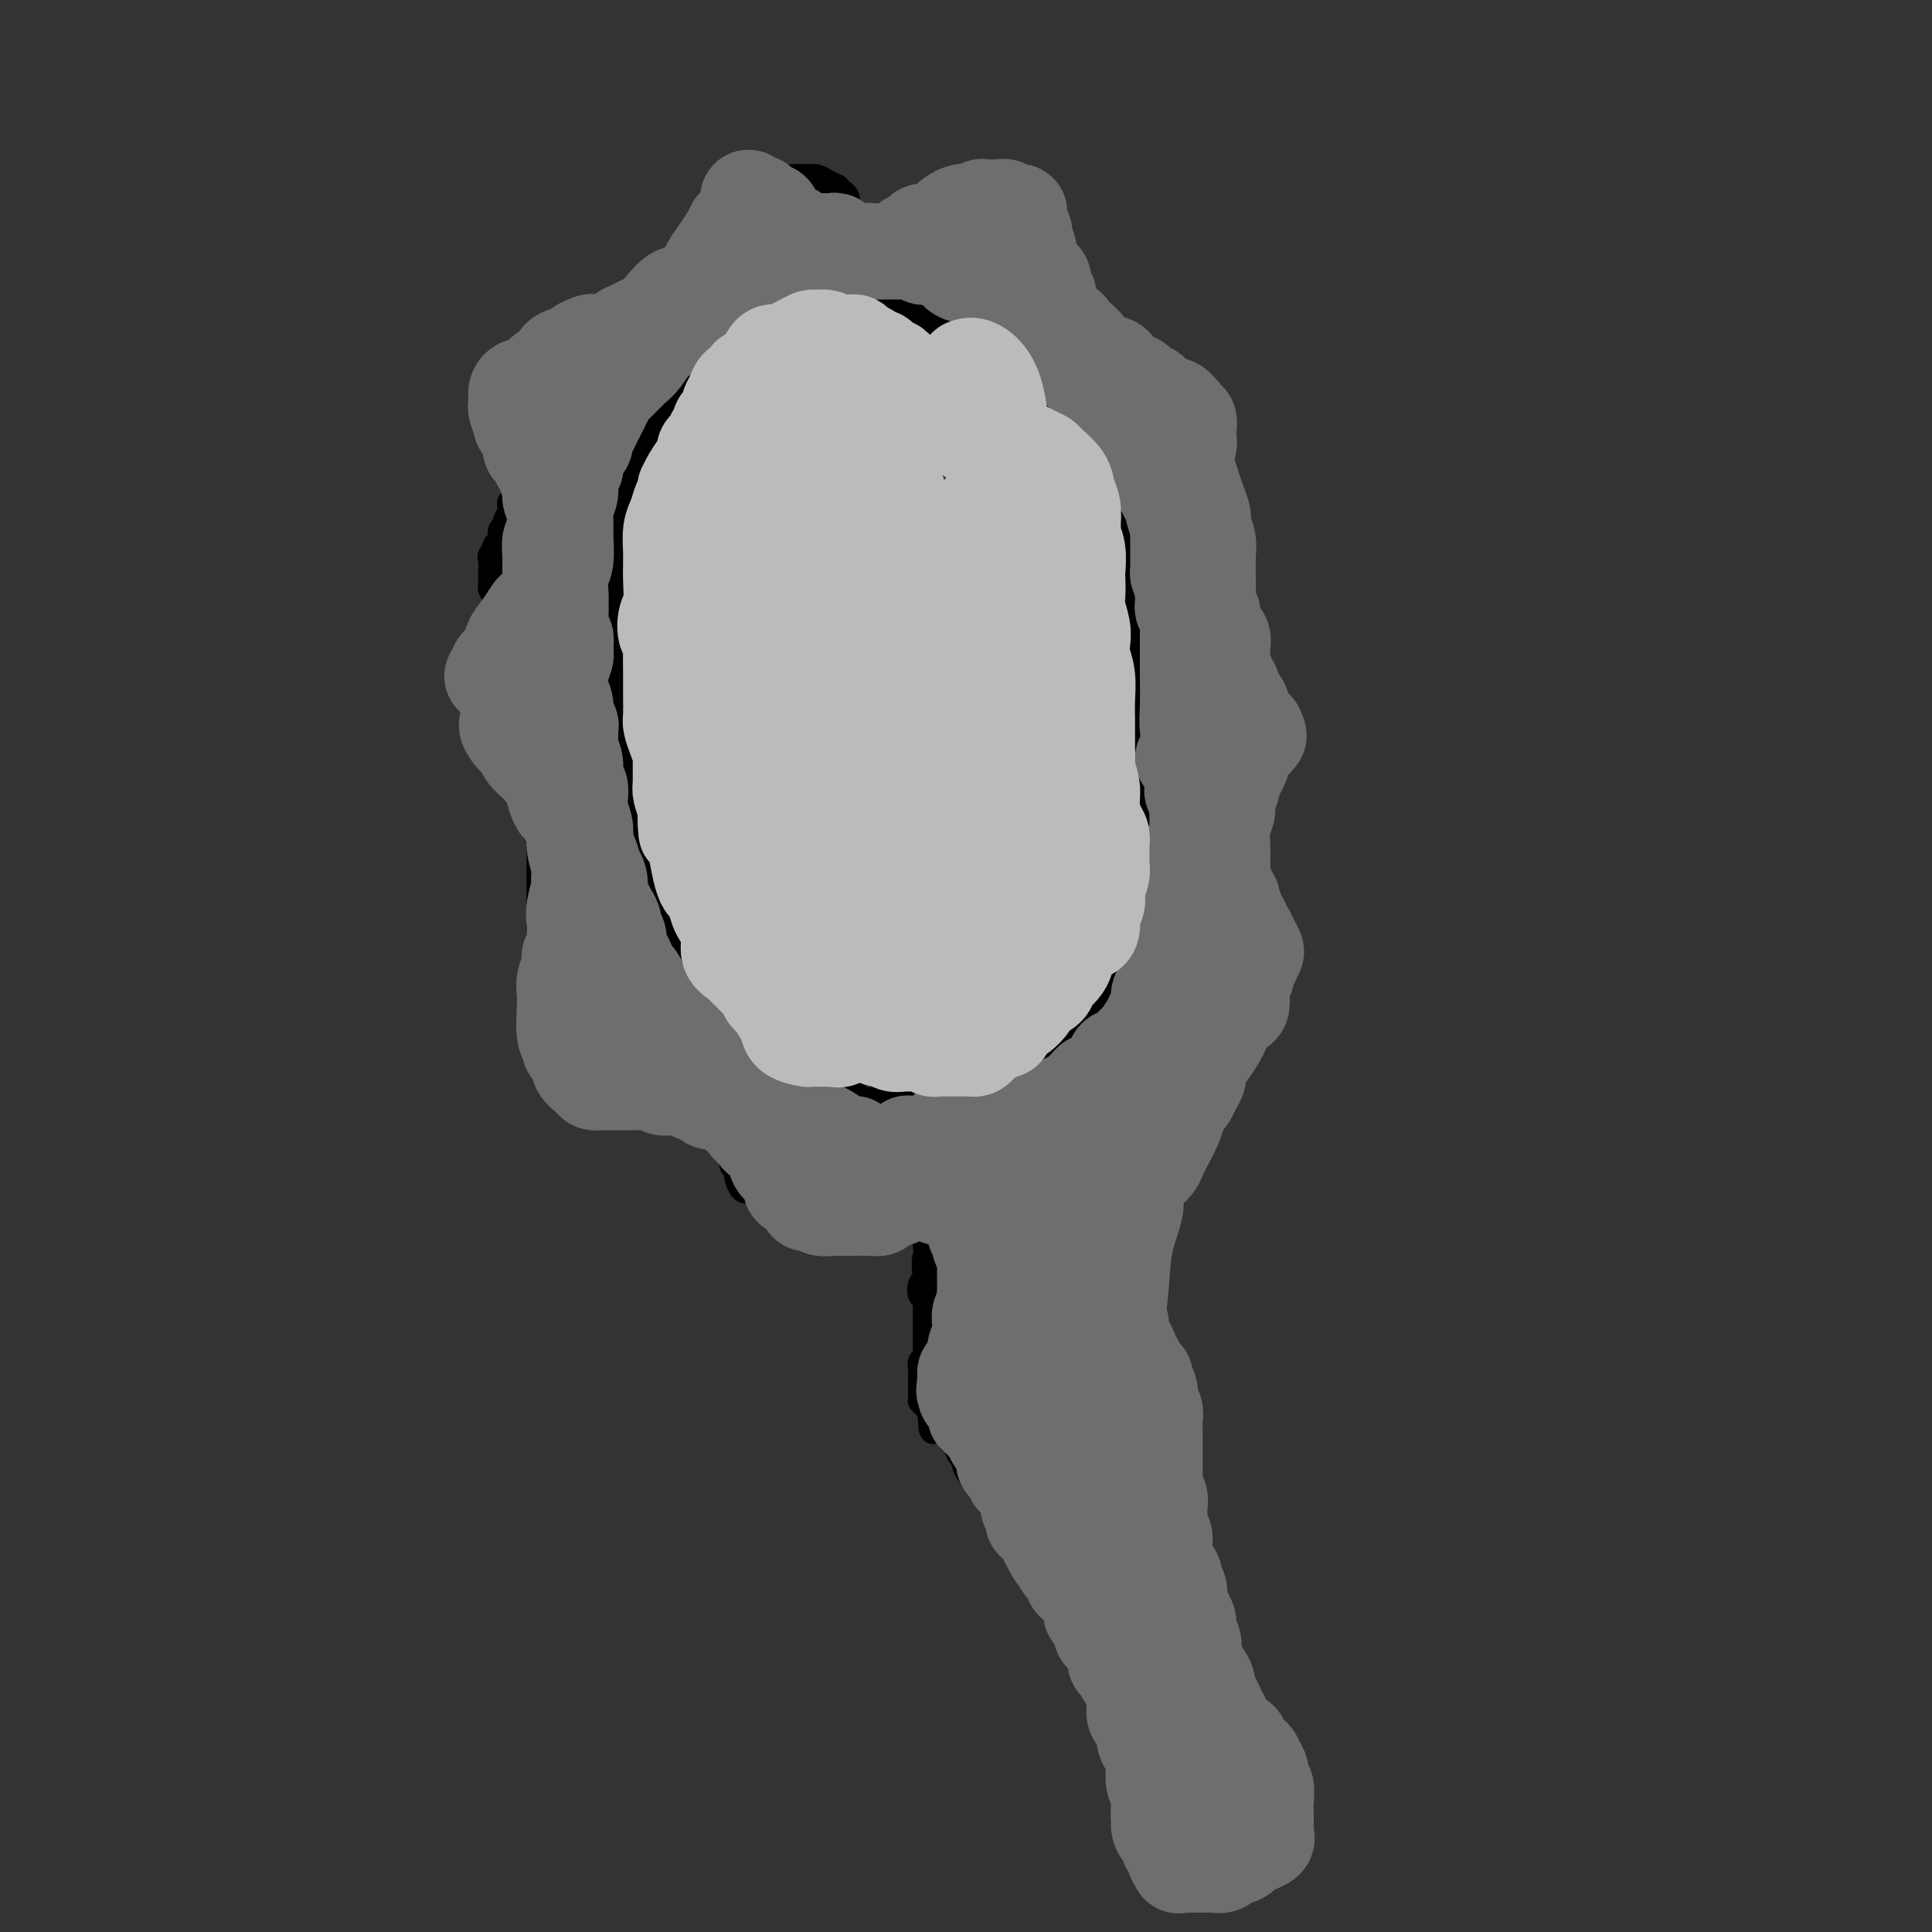 <svg viewBox='0 0 400 400' version='1.1' xmlns='http://www.w3.org/2000/svg' xmlns:xlink='http://www.w3.org/1999/xlink'><rect x="0" y="0" width="400" height="400" fill="#333333" stroke="none"/><g fill='none' stroke='#000000' stroke-width='6' stroke-linecap='round' stroke-linejoin='round'><path d='M113,88c-0.423,-0.089 -0.845,-0.178 -1,0c-0.155,0.178 -0.041,0.624 0,1c0.041,0.376 0.011,0.682 0,1c-0.011,0.318 -0.002,0.647 0,1c0.002,0.353 -0.003,0.728 0,1c0.003,0.272 0.015,0.440 0,1c-0.015,0.560 -0.057,1.512 0,2c0.057,0.488 0.212,0.513 0,1c-0.212,0.487 -0.792,1.437 -1,2c-0.208,0.563 -0.046,0.740 0,1c0.046,0.260 -0.026,0.605 0,1c0.026,0.395 0.148,0.841 0,1c-0.148,0.159 -0.565,0.031 -1,0c-0.435,-0.031 -0.886,0.034 -1,0c-0.114,-0.034 0.109,-0.168 0,0c-0.109,0.168 -0.551,0.637 -1,1c-0.449,0.363 -0.905,0.618 -1,1c-0.095,0.382 0.172,0.889 0,1c-0.172,0.111 -0.782,-0.174 -1,0c-0.218,0.174 -0.043,0.806 0,1c0.043,0.194 -0.045,-0.051 0,0c0.045,0.051 0.223,0.399 0,1c-0.223,0.601 -0.847,1.457 -1,2c-0.153,0.543 0.165,0.774 0,1c-0.165,0.226 -0.814,0.445 -1,1c-0.186,0.555 0.090,1.444 0,2c-0.090,0.556 -0.545,0.778 -1,1'/><path d='M103,113c-1.177,2.030 -0.119,1.104 0,1c0.119,-0.104 -0.700,0.612 -1,1c-0.300,0.388 -0.080,0.447 0,1c0.080,0.553 0.021,1.601 0,2c-0.021,0.399 -0.006,0.148 0,0c0.006,-0.148 0.001,-0.194 0,0c-0.001,0.194 0.003,0.629 0,1c-0.003,0.371 -0.012,0.678 0,1c0.012,0.322 0.044,0.660 0,1c-0.044,0.340 -0.166,0.684 0,1c0.166,0.316 0.619,0.606 1,1c0.381,0.394 0.691,0.893 1,1c0.309,0.107 0.619,-0.178 1,0c0.381,0.178 0.834,0.818 1,1c0.166,0.182 0.044,-0.093 0,0c-0.044,0.093 -0.012,0.553 0,1c0.012,0.447 0.003,0.880 0,1c-0.003,0.120 0.000,-0.074 0,0c-0.000,0.074 -0.004,0.415 0,1c0.004,0.585 0.015,1.414 0,2c-0.015,0.586 -0.055,0.929 0,1c0.055,0.071 0.207,-0.131 0,0c-0.207,0.131 -0.773,0.595 -1,1c-0.227,0.405 -0.116,0.752 0,1c0.116,0.248 0.237,0.396 0,1c-0.237,0.604 -0.833,1.663 -1,2c-0.167,0.337 0.095,-0.046 0,0c-0.095,0.046 -0.548,0.523 -1,1'/><path d='M103,137c-0.404,1.886 0.088,1.101 0,1c-0.088,-0.101 -0.754,0.484 -1,1c-0.246,0.516 -0.070,0.964 0,1c0.070,0.036 0.034,-0.341 0,0c-0.034,0.341 -0.066,1.400 0,2c0.066,0.600 0.229,0.742 0,1c-0.229,0.258 -0.850,0.631 -1,1c-0.150,0.369 0.170,0.733 0,1c-0.170,0.267 -0.830,0.439 -1,1c-0.170,0.561 0.150,1.513 0,2c-0.150,0.487 -0.768,0.509 -1,1c-0.232,0.491 -0.076,1.451 0,2c0.076,0.549 0.072,0.687 0,1c-0.072,0.313 -0.211,0.801 0,1c0.211,0.199 0.774,0.110 1,0c0.226,-0.110 0.117,-0.241 0,0c-0.117,0.241 -0.241,0.853 0,1c0.241,0.147 0.849,-0.172 1,0c0.151,0.172 -0.154,0.835 0,1c0.154,0.165 0.766,-0.167 1,0c0.234,0.167 0.091,0.833 0,1c-0.091,0.167 -0.130,-0.163 0,0c0.130,0.163 0.430,0.821 1,1c0.570,0.179 1.411,-0.122 2,0c0.589,0.122 0.928,0.666 1,1c0.072,0.334 -0.122,0.457 0,1c0.122,0.543 0.558,1.506 1,2c0.442,0.494 0.888,0.518 1,1c0.112,0.482 -0.111,1.424 0,2c0.111,0.576 0.555,0.788 1,1'/><path d='M109,165c1.790,2.431 1.264,2.010 1,2c-0.264,-0.010 -0.268,0.392 0,1c0.268,0.608 0.808,1.424 1,2c0.192,0.576 0.037,0.914 0,1c-0.037,0.086 0.043,-0.079 0,0c-0.043,0.079 -0.208,0.401 0,1c0.208,0.599 0.788,1.473 1,2c0.212,0.527 0.057,0.706 0,1c-0.057,0.294 -0.015,0.704 0,1c0.015,0.296 0.004,0.477 0,1c-0.004,0.523 -0.001,1.388 0,2c0.001,0.612 0.000,0.972 0,1c-0.000,0.028 -0.000,-0.277 0,0c0.000,0.277 0.000,1.135 0,2c-0.000,0.865 -0.000,1.736 0,2c0.000,0.264 0.000,-0.080 0,0c-0.000,0.080 -0.000,0.585 0,1c0.000,0.415 0.000,0.740 0,1c-0.000,0.260 -0.001,0.456 0,1c0.001,0.544 0.005,1.438 0,2c-0.005,0.562 -0.017,0.794 0,1c0.017,0.206 0.065,0.387 0,1c-0.065,0.613 -0.242,1.659 0,2c0.242,0.341 0.902,-0.022 1,0c0.098,0.022 -0.366,0.430 0,1c0.366,0.570 1.562,1.302 2,2c0.438,0.698 0.117,1.362 0,2c-0.117,0.638 -0.032,1.249 0,2c0.032,0.751 0.009,1.643 0,2c-0.009,0.357 -0.005,0.178 0,0'/><path d='M131,105c0.112,-0.089 0.223,-0.177 0,0c-0.223,0.177 -0.782,0.620 -1,1c-0.218,0.380 -0.097,0.696 0,1c0.097,0.304 0.170,0.597 0,1c-0.170,0.403 -0.581,0.915 -1,2c-0.419,1.085 -0.844,2.742 -1,4c-0.156,1.258 -0.042,2.118 0,3c0.042,0.882 0.011,1.787 0,3c-0.011,1.213 -0.003,2.735 0,4c0.003,1.265 0.001,2.274 0,3c-0.001,0.726 -0.001,1.168 0,2c0.001,0.832 0.004,2.055 0,3c-0.004,0.945 -0.015,1.611 0,3c0.015,1.389 0.056,3.500 0,5c-0.056,1.500 -0.208,2.388 0,3c0.208,0.612 0.778,0.949 1,2c0.222,1.051 0.097,2.817 0,4c-0.097,1.183 -0.165,1.782 0,3c0.165,1.218 0.565,3.053 1,4c0.435,0.947 0.905,1.005 1,2c0.095,0.995 -0.186,2.928 0,4c0.186,1.072 0.837,1.282 1,2c0.163,0.718 -0.164,1.943 0,3c0.164,1.057 0.817,1.944 1,3c0.183,1.056 -0.105,2.279 0,3c0.105,0.721 0.602,0.941 1,2c0.398,1.059 0.698,2.958 1,4c0.302,1.042 0.607,1.228 1,2c0.393,0.772 0.875,2.131 1,3c0.125,0.869 -0.107,1.248 0,2c0.107,0.752 0.554,1.876 1,3'/><path d='M138,189c1.871,7.185 1.548,2.146 2,1c0.452,-1.146 1.678,1.601 2,3c0.322,1.399 -0.262,1.449 0,2c0.262,0.551 1.369,1.604 2,2c0.631,0.396 0.785,0.137 1,1c0.215,0.863 0.490,2.849 1,4c0.510,1.151 1.254,1.467 2,2c0.746,0.533 1.494,1.285 2,2c0.506,0.715 0.768,1.395 1,2c0.232,0.605 0.432,1.136 1,2c0.568,0.864 1.502,2.062 2,3c0.498,0.938 0.560,1.616 1,2c0.440,0.384 1.259,0.473 2,1c0.741,0.527 1.405,1.490 2,2c0.595,0.510 1.121,0.566 2,1c0.879,0.434 2.111,1.248 3,2c0.889,0.752 1.435,1.444 2,2c0.565,0.556 1.147,0.976 2,1c0.853,0.024 1.975,-0.347 3,0c1.025,0.347 1.951,1.414 3,2c1.049,0.586 2.219,0.693 3,1c0.781,0.307 1.172,0.814 2,1c0.828,0.186 2.093,0.050 3,0c0.907,-0.050 1.455,-0.014 2,0c0.545,0.014 1.088,0.004 2,0c0.912,-0.004 2.192,-0.004 3,0c0.808,0.004 1.145,0.012 2,0c0.855,-0.012 2.229,-0.044 3,0c0.771,0.044 0.938,0.166 2,0c1.062,-0.166 3.018,-0.619 4,-1c0.982,-0.381 0.991,-0.691 1,-1'/><path d='M201,226c3.512,-0.537 2.791,-0.880 3,-1c0.209,-0.120 1.347,-0.017 2,0c0.653,0.017 0.821,-0.052 2,-1c1.179,-0.948 3.368,-2.773 5,-4c1.632,-1.227 2.707,-1.854 4,-3c1.293,-1.146 2.803,-2.810 4,-4c1.197,-1.190 2.080,-1.908 3,-3c0.920,-1.092 1.878,-2.560 3,-4c1.122,-1.440 2.410,-2.851 3,-4c0.590,-1.149 0.484,-2.035 1,-3c0.516,-0.965 1.654,-2.008 2,-3c0.346,-0.992 -0.100,-1.934 0,-3c0.100,-1.066 0.745,-2.255 1,-3c0.255,-0.745 0.121,-1.047 0,-2c-0.121,-0.953 -0.228,-2.559 0,-4c0.228,-1.441 0.792,-2.719 1,-4c0.208,-1.281 0.060,-2.565 0,-4c-0.060,-1.435 -0.031,-3.020 0,-4c0.031,-0.980 0.065,-1.355 0,-2c-0.065,-0.645 -0.227,-1.560 0,-3c0.227,-1.440 0.845,-3.404 1,-5c0.155,-1.596 -0.154,-2.822 0,-4c0.154,-1.178 0.769,-2.307 1,-3c0.231,-0.693 0.076,-0.951 0,-2c-0.076,-1.049 -0.073,-2.890 0,-4c0.073,-1.110 0.216,-1.490 0,-3c-0.216,-1.510 -0.793,-4.150 -1,-6c-0.207,-1.850 -0.045,-2.908 0,-4c0.045,-1.092 -0.026,-2.217 0,-3c0.026,-0.783 0.150,-1.224 0,-2c-0.150,-0.776 -0.575,-1.888 -1,-3'/><path d='M235,128c-0.306,-4.469 -0.072,-2.143 0,-2c0.072,0.143 -0.018,-1.899 0,-3c0.018,-1.101 0.146,-1.263 0,-2c-0.146,-0.737 -0.564,-2.049 -1,-3c-0.436,-0.951 -0.890,-1.543 -1,-2c-0.110,-0.457 0.125,-0.781 0,-1c-0.125,-0.219 -0.610,-0.334 -1,-1c-0.390,-0.666 -0.687,-1.884 -1,-3c-0.313,-1.116 -0.644,-2.130 -1,-3c-0.356,-0.870 -0.739,-1.597 -1,-2c-0.261,-0.403 -0.402,-0.483 -1,-1c-0.598,-0.517 -1.653,-1.472 -2,-2c-0.347,-0.528 0.013,-0.631 0,-1c-0.013,-0.369 -0.398,-1.006 -1,-2c-0.602,-0.994 -1.422,-2.346 -2,-3c-0.578,-0.654 -0.914,-0.612 -1,-1c-0.086,-0.388 0.079,-1.207 0,-2c-0.079,-0.793 -0.401,-1.559 -1,-2c-0.599,-0.441 -1.474,-0.555 -2,-1c-0.526,-0.445 -0.704,-1.221 -1,-2c-0.296,-0.779 -0.712,-1.561 -1,-2c-0.288,-0.439 -0.448,-0.536 -1,-1c-0.552,-0.464 -1.495,-1.297 -2,-2c-0.505,-0.703 -0.571,-1.277 -1,-2c-0.429,-0.723 -1.221,-1.594 -2,-2c-0.779,-0.406 -1.546,-0.346 -2,-1c-0.454,-0.654 -0.594,-2.020 -1,-3c-0.406,-0.980 -1.078,-1.572 -2,-2c-0.922,-0.428 -2.094,-0.692 -3,-1c-0.906,-0.308 -1.544,-0.659 -2,-1c-0.456,-0.341 -0.728,-0.670 -1,-1'/><path d='M200,71c-3.700,-3.752 -1.950,-1.632 -2,-1c-0.050,0.632 -1.901,-0.226 -3,-1c-1.099,-0.774 -1.445,-1.465 -2,-2c-0.555,-0.535 -1.317,-0.914 -2,-1c-0.683,-0.086 -1.287,0.120 -2,0c-0.713,-0.120 -1.537,-0.567 -2,-1c-0.463,-0.433 -0.566,-0.852 -1,-1c-0.434,-0.148 -1.200,-0.025 -2,0c-0.800,0.025 -1.635,-0.047 -2,0c-0.365,0.047 -0.259,0.212 -1,0c-0.741,-0.212 -2.329,-0.803 -3,-1c-0.671,-0.197 -0.424,-0.001 -1,0c-0.576,0.001 -1.975,-0.192 -3,0c-1.025,0.192 -1.677,0.768 -2,1c-0.323,0.232 -0.318,0.118 -1,0c-0.682,-0.118 -2.050,-0.240 -3,0c-0.950,0.240 -1.480,0.841 -2,1c-0.520,0.159 -1.028,-0.125 -2,0c-0.972,0.125 -2.407,0.660 -3,1c-0.593,0.340 -0.344,0.485 -1,1c-0.656,0.515 -2.217,1.398 -3,2c-0.783,0.602 -0.788,0.921 -1,1c-0.212,0.079 -0.630,-0.082 -1,0c-0.370,0.082 -0.692,0.405 -1,1c-0.308,0.595 -0.603,1.460 -1,2c-0.397,0.540 -0.898,0.754 -1,1c-0.102,0.246 0.194,0.525 0,1c-0.194,0.475 -0.877,1.148 -1,2c-0.123,0.852 0.313,1.883 0,3c-0.313,1.117 -1.375,2.319 -2,3c-0.625,0.681 -0.812,0.840 -1,1'/><path d='M148,84c-1.328,2.655 -1.647,2.791 -2,3c-0.353,0.209 -0.740,0.490 -1,1c-0.260,0.510 -0.395,1.249 -1,2c-0.605,0.751 -1.682,1.514 -2,2c-0.318,0.486 0.122,0.696 0,1c-0.122,0.304 -0.806,0.701 -1,1c-0.194,0.299 0.101,0.499 0,1c-0.101,0.501 -0.600,1.304 -1,2c-0.400,0.696 -0.702,1.284 -1,2c-0.298,0.716 -0.591,1.558 -1,2c-0.409,0.442 -0.933,0.482 -1,1c-0.067,0.518 0.323,1.514 0,3c-0.323,1.486 -1.358,3.463 -2,5c-0.642,1.537 -0.890,2.633 -1,4c-0.110,1.367 -0.081,3.006 0,4c0.081,0.994 0.214,1.345 0,2c-0.214,0.655 -0.775,1.616 -1,2c-0.225,0.384 -0.112,0.192 0,0'/><path d='M150,66c0.002,-0.948 0.004,-1.896 0,-2c-0.004,-0.104 -0.015,0.635 0,1c0.015,0.365 0.056,0.356 0,1c-0.056,0.644 -0.208,1.940 0,4c0.208,2.060 0.775,4.882 1,9c0.225,4.118 0.109,9.531 0,13c-0.109,3.469 -0.211,4.992 0,6c0.211,1.008 0.736,1.499 1,1c0.264,-0.499 0.267,-1.990 0,-4c-0.267,-2.010 -0.803,-4.541 -1,-6c-0.197,-1.459 -0.056,-1.845 0,-2c0.056,-0.155 0.028,-0.077 0,0'/></g>
<g fill='none' stroke='#FFFFFF' stroke-width='6' stroke-linecap='round' stroke-linejoin='round'><path d='M154,69c-0.423,-0.050 -0.845,-0.100 -1,0c-0.155,0.100 -0.041,0.350 0,2c0.041,1.650 0.011,4.699 0,8c-0.011,3.301 -0.003,6.852 0,12c0.003,5.148 0.001,11.891 0,16c-0.001,4.109 -0.001,5.584 0,7c0.001,1.416 0.001,2.772 0,3c-0.001,0.228 -0.004,-0.671 0,-2c0.004,-1.329 0.016,-3.087 0,-6c-0.016,-2.913 -0.061,-6.983 0,-11c0.061,-4.017 0.227,-7.983 0,-12c-0.227,-4.017 -0.845,-8.084 -1,-12c-0.155,-3.916 0.155,-7.679 0,-10c-0.155,-2.321 -0.775,-3.200 -1,-3c-0.225,0.200 -0.057,1.479 0,3c0.057,1.521 0.001,3.286 0,6c-0.001,2.714 0.052,6.378 0,10c-0.052,3.622 -0.209,7.201 0,11c0.209,3.799 0.784,7.819 1,10c0.216,2.181 0.072,2.523 0,3c-0.072,0.477 -0.072,1.090 0,1c0.072,-0.090 0.215,-0.883 0,-3c-0.215,-2.117 -0.789,-5.559 -1,-9c-0.211,-3.441 -0.057,-6.882 0,-11c0.057,-4.118 0.019,-8.913 0,-12c-0.019,-3.087 -0.019,-4.465 0,-6c0.019,-1.535 0.057,-3.226 0,-3c-0.057,0.226 -0.208,2.368 0,4c0.208,1.632 0.774,2.752 1,5c0.226,2.248 0.113,5.624 0,9'/><path d='M152,79c0.051,4.032 -0.322,5.111 -1,7c-0.678,1.889 -1.660,4.589 -2,6c-0.340,1.411 -0.038,1.534 0,1c0.038,-0.534 -0.190,-1.724 0,-4c0.190,-2.276 0.796,-5.637 1,-9c0.204,-3.363 0.006,-6.729 0,-10c-0.006,-3.271 0.181,-6.447 0,-8c-0.181,-1.553 -0.729,-1.482 -1,0c-0.271,1.482 -0.265,4.376 0,8c0.265,3.624 0.790,7.978 1,12c0.210,4.022 0.106,7.711 0,11c-0.106,3.289 -0.213,6.178 0,7c0.213,0.822 0.747,-0.423 1,-2c0.253,-1.577 0.225,-3.488 0,-6c-0.225,-2.512 -0.649,-5.626 -1,-9c-0.351,-3.374 -0.630,-7.008 -1,-12c-0.370,-4.992 -0.830,-11.343 -1,-15c-0.170,-3.657 -0.048,-4.619 0,-4c0.048,0.619 0.023,2.821 0,6c-0.023,3.179 -0.045,7.337 0,11c0.045,3.663 0.155,6.832 0,11c-0.155,4.168 -0.576,9.335 -1,12c-0.424,2.665 -0.849,2.827 -1,3c-0.151,0.173 -0.026,0.357 0,0c0.026,-0.357 -0.045,-1.255 0,-3c0.045,-1.745 0.208,-4.337 0,-7c-0.208,-2.663 -0.785,-5.399 -1,-8c-0.215,-2.601 -0.068,-5.068 0,-7c0.068,-1.932 0.057,-3.328 0,-4c-0.057,-0.672 -0.159,-0.621 0,2c0.159,2.621 0.580,7.810 1,13'/><path d='M146,81c0.139,4.624 -0.014,8.682 0,12c0.014,3.318 0.196,5.894 0,8c-0.196,2.106 -0.769,3.741 -1,4c-0.231,0.259 -0.118,-0.859 0,-2c0.118,-1.141 0.242,-2.303 0,-4c-0.242,-1.697 -0.848,-3.927 -1,-6c-0.152,-2.073 0.151,-3.989 0,-6c-0.151,-2.011 -0.756,-4.117 -1,-5c-0.244,-0.883 -0.125,-0.543 0,1c0.125,1.543 0.258,4.290 0,7c-0.258,2.710 -0.907,5.384 -1,8c-0.093,2.616 0.368,5.175 0,7c-0.368,1.825 -1.566,2.917 -2,4c-0.434,1.083 -0.105,2.159 0,2c0.105,-0.159 -0.015,-1.551 0,-3c0.015,-1.449 0.164,-2.955 0,-5c-0.164,-2.045 -0.643,-4.630 -1,-7c-0.357,-2.370 -0.593,-4.526 -1,-6c-0.407,-1.474 -0.985,-2.266 -1,-2c-0.015,0.266 0.531,1.589 1,4c0.469,2.411 0.859,5.910 1,9c0.141,3.090 0.034,5.770 0,9c-0.034,3.230 0.005,7.009 0,9c-0.005,1.991 -0.054,2.193 0,2c0.054,-0.193 0.211,-0.780 0,-2c-0.211,-1.220 -0.788,-3.072 -1,-5c-0.212,-1.928 -0.057,-3.931 0,-7c0.057,-3.069 0.015,-7.204 0,-10c-0.015,-2.796 -0.004,-4.253 0,-5c0.004,-0.747 0.001,-0.785 0,0c-0.001,0.785 -0.001,2.392 0,4'/><path d='M138,96c0.004,1.408 0.015,2.928 0,6c-0.015,3.072 -0.057,7.695 0,11c0.057,3.305 0.211,5.293 0,7c-0.211,1.707 -0.789,3.133 -1,4c-0.211,0.867 -0.057,1.174 0,1c0.057,-0.174 0.015,-0.830 0,-2c-0.015,-1.170 -0.004,-2.854 0,-5c0.004,-2.146 0.002,-4.755 0,-7c-0.002,-2.245 -0.004,-4.126 0,-6c0.004,-1.874 0.015,-3.742 0,-5c-0.015,-1.258 -0.057,-1.904 0,-2c0.057,-0.096 0.211,0.360 0,1c-0.211,0.640 -0.789,1.463 -1,3c-0.211,1.537 -0.057,3.789 0,6c0.057,2.211 0.015,4.383 0,7c-0.015,2.617 -0.004,5.680 0,7c0.004,1.320 0.002,0.896 0,1c-0.002,0.104 -0.005,0.734 0,1c0.005,0.266 0.016,0.168 0,-1c-0.016,-1.168 -0.061,-3.405 0,-5c0.061,-1.595 0.227,-2.547 0,-4c-0.227,-1.453 -0.845,-3.408 -1,-5c-0.155,-1.592 0.155,-2.820 0,-4c-0.155,-1.180 -0.774,-2.310 -1,-3c-0.226,-0.690 -0.057,-0.940 0,-1c0.057,-0.060 0.004,0.068 0,0c-0.004,-0.068 0.040,-0.333 0,0c-0.040,0.333 -0.165,1.265 0,4c0.165,2.735 0.621,7.275 1,11c0.379,3.725 0.680,6.636 1,9c0.320,2.364 0.660,4.182 1,6'/><path d='M137,131c0.468,4.997 0.140,2.990 0,2c-0.140,-0.990 -0.090,-0.964 0,-1c0.090,-0.036 0.220,-0.135 0,-1c-0.220,-0.865 -0.791,-2.497 -1,-4c-0.209,-1.503 -0.055,-2.877 0,-5c0.055,-2.123 0.011,-4.996 0,-8c-0.011,-3.004 0.012,-6.141 0,-8c-0.012,-1.859 -0.059,-2.441 0,-3c0.059,-0.559 0.222,-1.094 0,-1c-0.222,0.094 -0.830,0.816 -1,2c-0.170,1.184 0.098,2.830 0,5c-0.098,2.170 -0.563,4.864 -1,7c-0.437,2.136 -0.845,3.715 -1,5c-0.155,1.285 -0.057,2.275 0,3c0.057,0.725 0.074,1.185 0,1c-0.074,-0.185 -0.239,-1.016 0,-2c0.239,-0.984 0.880,-2.122 1,-3c0.120,-0.878 -0.283,-1.495 0,-2c0.283,-0.505 1.251,-0.898 2,-1c0.749,-0.102 1.279,0.088 2,2c0.721,1.912 1.635,5.546 2,7c0.365,1.454 0.183,0.727 0,0'/><path d='M157,68c-0.453,-0.111 -0.906,-0.222 -1,0c-0.094,0.222 0.172,0.778 0,1c-0.172,0.222 -0.782,0.111 -1,0c-0.218,-0.111 -0.043,-0.222 0,0c0.043,0.222 -0.045,0.777 0,1c0.045,0.223 0.223,0.115 0,0c-0.223,-0.115 -0.849,-0.238 -1,0c-0.151,0.238 0.171,0.838 0,1c-0.171,0.162 -0.834,-0.114 -1,0c-0.166,0.114 0.166,0.618 0,1c-0.166,0.382 -0.829,0.641 -1,1c-0.171,0.359 0.151,0.817 0,1c-0.151,0.183 -0.776,0.091 -1,0c-0.224,-0.091 -0.049,-0.179 0,0c0.049,0.179 -0.028,0.627 0,1c0.028,0.373 0.163,0.673 0,1c-0.163,0.327 -0.622,0.683 -1,1c-0.378,0.317 -0.675,0.596 -1,1c-0.325,0.404 -0.678,0.934 -1,1c-0.322,0.066 -0.612,-0.333 -1,0c-0.388,0.333 -0.874,1.397 -1,2c-0.126,0.603 0.107,0.744 0,1c-0.107,0.256 -0.553,0.628 -1,1'/><path d='M145,83c-2.020,2.273 -1.070,0.455 -1,0c0.070,-0.455 -0.741,0.454 -1,1c-0.259,0.546 0.033,0.728 0,1c-0.033,0.272 -0.391,0.632 -1,1c-0.609,0.368 -1.470,0.742 -2,1c-0.530,0.258 -0.728,0.399 -1,1c-0.272,0.601 -0.617,1.662 -1,2c-0.383,0.338 -0.805,-0.047 -1,0c-0.195,0.047 -0.165,0.527 0,1c0.165,0.473 0.465,0.939 0,1c-0.465,0.061 -1.694,-0.285 -2,0c-0.306,0.285 0.310,1.200 0,2c-0.310,0.800 -1.545,1.485 -2,2c-0.455,0.515 -0.130,0.862 0,1c0.130,0.138 0.065,0.069 0,0'/></g>
<g fill='none' stroke='#000000' stroke-width='6' stroke-linecap='round' stroke-linejoin='round'><path d='M129,107c0.113,-0.455 0.226,-0.909 0,-1c-0.226,-0.091 -0.792,0.183 -1,0c-0.208,-0.183 -0.057,-0.822 0,-1c0.057,-0.178 0.019,0.106 0,0c-0.019,-0.106 -0.019,-0.602 0,-1c0.019,-0.398 0.057,-0.699 0,-1c-0.057,-0.301 -0.208,-0.602 0,-1c0.208,-0.398 0.774,-0.894 1,-1c0.226,-0.106 0.112,0.179 0,0c-0.112,-0.179 -0.222,-0.821 0,-1c0.222,-0.179 0.777,0.107 1,0c0.223,-0.107 0.115,-0.606 0,-1c-0.115,-0.394 -0.237,-0.683 0,-1c0.237,-0.317 0.834,-0.662 1,-1c0.166,-0.338 -0.099,-0.669 0,-1c0.099,-0.331 0.563,-0.663 1,-1c0.437,-0.337 0.848,-0.678 1,-1c0.152,-0.322 0.044,-0.624 0,-1c-0.044,-0.376 -0.023,-0.825 0,-1c0.023,-0.175 0.048,-0.074 0,0c-0.048,0.074 -0.170,0.122 0,0c0.170,-0.122 0.633,-0.414 1,-1c0.367,-0.586 0.637,-1.465 1,-2c0.363,-0.535 0.818,-0.724 1,-1c0.182,-0.276 0.091,-0.638 0,-1'/><path d='M136,87c1.322,-3.041 1.128,-0.642 1,0c-0.128,0.642 -0.189,-0.472 0,-1c0.189,-0.528 0.629,-0.470 1,-1c0.371,-0.530 0.674,-1.647 1,-2c0.326,-0.353 0.675,0.059 1,0c0.325,-0.059 0.626,-0.590 1,-1c0.374,-0.410 0.821,-0.698 1,-1c0.179,-0.302 0.091,-0.616 0,-1c-0.091,-0.384 -0.183,-0.838 0,-1c0.183,-0.162 0.642,-0.032 1,0c0.358,0.032 0.617,-0.034 1,0c0.383,0.034 0.891,0.167 1,0c0.109,-0.167 -0.182,-0.636 0,-1c0.182,-0.364 0.836,-0.623 1,-1c0.164,-0.377 -0.164,-0.872 0,-1c0.164,-0.128 0.818,0.110 1,0c0.182,-0.110 -0.110,-0.570 0,-1c0.110,-0.430 0.622,-0.832 1,-1c0.378,-0.168 0.623,-0.101 1,0c0.377,0.101 0.884,0.237 1,0c0.116,-0.237 -0.161,-0.847 0,-1c0.161,-0.153 0.760,0.151 1,0c0.240,-0.151 0.121,-0.757 0,-1c-0.121,-0.243 -0.243,-0.121 0,0c0.243,0.121 0.853,0.243 1,0c0.147,-0.243 -0.168,-0.850 0,-1c0.168,-0.150 0.818,0.156 1,0c0.182,-0.156 -0.105,-0.773 0,-1c0.105,-0.227 0.601,-0.065 1,0c0.399,0.065 0.699,0.032 1,0'/><path d='M155,70c2.893,-2.626 0.624,-0.692 0,0c-0.624,0.692 0.396,0.143 1,0c0.604,-0.143 0.793,0.119 1,0c0.207,-0.119 0.434,-0.620 1,-1c0.566,-0.380 1.471,-0.638 2,-1c0.529,-0.362 0.681,-0.828 1,-1c0.319,-0.172 0.805,-0.049 1,0c0.195,0.049 0.097,0.025 0,0'/><path d='M113,86c-0.423,0.203 -0.846,0.407 -1,0c-0.154,-0.407 -0.037,-1.423 0,-2c0.037,-0.577 -0.004,-0.713 0,-1c0.004,-0.287 0.053,-0.725 0,-1c-0.053,-0.275 -0.207,-0.387 0,-1c0.207,-0.613 0.774,-1.727 1,-2c0.226,-0.273 0.112,0.297 0,0c-0.112,-0.297 -0.222,-1.459 0,-2c0.222,-0.541 0.778,-0.461 1,-1c0.222,-0.539 0.112,-1.699 0,-2c-0.112,-0.301 -0.227,0.255 0,0c0.227,-0.255 0.796,-1.321 1,-2c0.204,-0.679 0.044,-0.969 0,-1c-0.044,-0.031 0.029,0.198 0,0c-0.029,-0.198 -0.161,-0.822 0,-1c0.161,-0.178 0.617,0.092 1,0c0.383,-0.092 0.695,-0.545 1,-1c0.305,-0.455 0.602,-0.910 1,-1c0.398,-0.090 0.898,0.187 1,0c0.102,-0.187 -0.194,-0.837 0,-1c0.194,-0.163 0.878,0.163 1,0c0.122,-0.163 -0.318,-0.814 0,-1c0.318,-0.186 1.395,0.094 2,0c0.605,-0.094 0.740,-0.561 1,-1c0.260,-0.439 0.647,-0.850 1,-1c0.353,-0.150 0.672,-0.040 1,0c0.328,0.040 0.665,0.011 1,0c0.335,-0.011 0.667,-0.003 1,0c0.333,0.003 0.666,0.002 1,0'/><path d='M128,64c1.654,-0.774 0.288,-0.208 0,0c-0.288,0.208 0.501,0.057 1,0c0.499,-0.057 0.707,-0.019 1,0c0.293,0.019 0.670,0.020 1,0c0.330,-0.020 0.612,-0.061 1,0c0.388,0.061 0.882,0.223 1,0c0.118,-0.223 -0.141,-0.833 0,-1c0.141,-0.167 0.682,0.109 1,0c0.318,-0.109 0.414,-0.602 1,-1c0.586,-0.398 1.662,-0.702 2,-1c0.338,-0.298 -0.060,-0.589 0,-1c0.060,-0.411 0.580,-0.940 1,-1c0.420,-0.060 0.739,0.349 1,0c0.261,-0.349 0.462,-1.457 1,-2c0.538,-0.543 1.411,-0.523 2,-1c0.589,-0.477 0.894,-1.452 1,-2c0.106,-0.548 0.014,-0.670 0,-1c-0.014,-0.330 0.052,-0.867 0,-1c-0.052,-0.133 -0.220,0.137 0,0c0.220,-0.137 0.829,-0.680 1,-1c0.171,-0.320 -0.096,-0.418 0,-1c0.096,-0.582 0.554,-1.647 1,-2c0.446,-0.353 0.879,0.007 1,0c0.121,-0.007 -0.070,-0.380 0,-1c0.070,-0.620 0.400,-1.486 1,-2c0.600,-0.514 1.469,-0.677 2,-1c0.531,-0.323 0.723,-0.807 1,-1c0.277,-0.193 0.638,-0.097 1,0'/><path d='M151,43c2.207,-2.962 0.724,-1.368 0,-1c-0.724,0.368 -0.689,-0.489 0,-1c0.689,-0.511 2.031,-0.676 3,-1c0.969,-0.324 1.564,-0.809 2,-1c0.436,-0.191 0.711,-0.090 1,0c0.289,0.090 0.591,0.167 1,0c0.409,-0.167 0.924,-0.578 2,-1c1.076,-0.422 2.713,-0.855 4,-1c1.287,-0.145 2.225,-0.001 3,0c0.775,0.001 1.387,-0.140 2,0c0.613,0.140 1.226,0.561 2,1c0.774,0.439 1.710,0.895 2,1c0.290,0.105 -0.067,-0.139 0,0c0.067,0.139 0.558,0.663 1,1c0.442,0.337 0.835,0.487 1,1c0.165,0.513 0.100,1.390 0,2c-0.100,0.610 -0.237,0.952 0,1c0.237,0.048 0.847,-0.197 1,0c0.153,0.197 -0.152,0.837 0,1c0.152,0.163 0.761,-0.152 1,0c0.239,0.152 0.108,0.769 0,1c-0.108,0.231 -0.194,0.076 0,0c0.194,-0.076 0.666,-0.072 1,0c0.334,0.072 0.528,0.212 1,0c0.472,-0.212 1.220,-0.775 2,-1c0.780,-0.225 1.590,-0.113 2,0c0.410,0.113 0.419,0.226 1,0c0.581,-0.226 1.733,-0.792 2,-1c0.267,-0.208 -0.352,-0.060 0,0c0.352,0.060 1.676,0.030 3,0'/><path d='M189,44c2.258,-0.094 1.903,0.172 2,0c0.097,-0.172 0.646,-0.782 1,-1c0.354,-0.218 0.515,-0.043 1,0c0.485,0.043 1.296,-0.045 2,0c0.704,0.045 1.302,0.222 2,0c0.698,-0.222 1.496,-0.844 2,-1c0.504,-0.156 0.713,0.154 1,0c0.287,-0.154 0.650,-0.770 1,-1c0.350,-0.230 0.685,-0.073 1,0c0.315,0.073 0.609,0.062 1,0c0.391,-0.062 0.878,-0.175 1,0c0.122,0.175 -0.121,0.637 0,1c0.121,0.363 0.607,0.626 1,1c0.393,0.374 0.693,0.859 1,1c0.307,0.141 0.621,-0.062 1,0c0.379,0.062 0.822,0.389 1,1c0.178,0.611 0.089,1.507 0,2c-0.089,0.493 -0.179,0.583 0,1c0.179,0.417 0.626,1.162 1,2c0.374,0.838 0.674,1.769 1,2c0.326,0.231 0.677,-0.237 1,0c0.323,0.237 0.616,1.180 1,2c0.384,0.820 0.858,1.516 1,2c0.142,0.484 -0.049,0.757 0,1c0.049,0.243 0.339,0.457 1,1c0.661,0.543 1.693,1.413 2,2c0.307,0.587 -0.110,0.889 0,1c0.110,0.111 0.746,0.032 1,0c0.254,-0.032 0.127,-0.016 0,0'/><path d='M217,61c2.273,3.498 0.454,2.242 0,2c-0.454,-0.242 0.456,0.530 1,1c0.544,0.470 0.722,0.636 1,1c0.278,0.364 0.656,0.924 1,1c0.344,0.076 0.656,-0.334 1,0c0.344,0.334 0.721,1.412 1,2c0.279,0.588 0.458,0.686 1,1c0.542,0.314 1.445,0.845 2,1c0.555,0.155 0.760,-0.065 1,0c0.240,0.065 0.515,0.414 1,1c0.485,0.586 1.180,1.410 2,2c0.820,0.590 1.764,0.946 2,1c0.236,0.054 -0.235,-0.196 0,0c0.235,0.196 1.178,0.836 2,1c0.822,0.164 1.525,-0.148 2,0c0.475,0.148 0.724,0.757 1,1c0.276,0.243 0.581,0.120 1,0c0.419,-0.120 0.953,-0.238 1,0c0.047,0.238 -0.394,0.833 0,1c0.394,0.167 1.622,-0.093 2,0c0.378,0.093 -0.093,0.541 0,1c0.093,0.459 0.751,0.930 1,1c0.249,0.070 0.091,-0.262 0,0c-0.091,0.262 -0.113,1.117 0,2c0.113,0.883 0.361,1.794 1,2c0.639,0.206 1.669,-0.293 2,0c0.331,0.293 -0.038,1.377 0,2c0.038,0.623 0.485,0.786 1,1c0.515,0.214 1.100,0.481 1,1c-0.100,0.519 -0.886,1.291 -1,2c-0.114,0.709 0.443,1.354 1,2'/><path d='M246,91c0.866,2.297 0.032,1.039 0,1c-0.032,-0.039 0.739,1.142 1,2c0.261,0.858 0.014,1.392 0,2c-0.014,0.608 0.206,1.289 0,2c-0.206,0.711 -0.839,1.451 -1,2c-0.161,0.549 0.150,0.906 0,1c-0.150,0.094 -0.759,-0.077 -1,0c-0.241,0.077 -0.113,0.401 0,1c0.113,0.599 0.211,1.474 0,2c-0.211,0.526 -0.732,0.703 -1,1c-0.268,0.297 -0.283,0.712 0,1c0.283,0.288 0.863,0.447 1,1c0.137,0.553 -0.170,1.499 0,2c0.170,0.501 0.815,0.558 1,1c0.185,0.442 -0.091,1.269 0,2c0.091,0.731 0.551,1.364 1,2c0.449,0.636 0.889,1.273 1,2c0.111,0.727 -0.106,1.543 0,2c0.106,0.457 0.535,0.555 1,1c0.465,0.445 0.965,1.236 1,2c0.035,0.764 -0.397,1.499 0,2c0.397,0.501 1.622,0.768 2,1c0.378,0.232 -0.092,0.429 0,1c0.092,0.571 0.747,1.515 1,2c0.253,0.485 0.105,0.511 0,1c-0.105,0.489 -0.168,1.440 0,2c0.168,0.560 0.567,0.730 1,1c0.433,0.270 0.900,0.639 1,1c0.100,0.361 -0.165,0.712 0,1c0.165,0.288 0.762,0.511 1,1c0.238,0.489 0.119,1.245 0,2'/><path d='M256,136c1.718,4.440 0.512,1.039 0,0c-0.512,-1.039 -0.329,0.284 0,1c0.329,0.716 0.805,0.826 1,1c0.195,0.174 0.109,0.413 0,1c-0.109,0.587 -0.240,1.521 0,2c0.240,0.479 0.850,0.502 1,1c0.150,0.498 -0.160,1.471 0,2c0.160,0.529 0.790,0.614 1,1c0.210,0.386 -0.000,1.072 0,2c0.000,0.928 0.211,2.099 0,3c-0.211,0.901 -0.845,1.533 -1,2c-0.155,0.467 0.170,0.769 0,1c-0.170,0.231 -0.833,0.392 -1,1c-0.167,0.608 0.163,1.665 0,2c-0.163,0.335 -0.818,-0.052 -1,0c-0.182,0.052 0.109,0.542 0,1c-0.109,0.458 -0.618,0.883 -1,1c-0.382,0.117 -0.638,-0.074 -1,0c-0.362,0.074 -0.829,0.414 -1,1c-0.171,0.586 -0.046,1.418 0,2c0.046,0.582 0.012,0.916 0,1c-0.012,0.084 -0.003,-0.080 0,0c0.003,0.080 0.001,0.406 0,1c-0.001,0.594 -0.000,1.456 0,2c0.000,0.544 0.000,0.769 0,1c-0.000,0.231 -0.001,0.466 0,1c0.001,0.534 0.003,1.367 0,2c-0.003,0.633 -0.011,1.067 0,2c0.011,0.933 0.041,2.367 0,3c-0.041,0.633 -0.155,0.467 0,1c0.155,0.533 0.577,1.767 1,3'/><path d='M254,178c0.338,2.911 0.682,1.687 1,2c0.318,0.313 0.610,2.163 1,3c0.390,0.837 0.878,0.661 1,1c0.122,0.339 -0.121,1.194 0,2c0.121,0.806 0.606,1.562 1,2c0.394,0.438 0.698,0.558 1,1c0.302,0.442 0.603,1.206 1,2c0.397,0.794 0.891,1.617 1,2c0.109,0.383 -0.167,0.327 0,1c0.167,0.673 0.778,2.074 1,3c0.222,0.926 0.057,1.378 0,2c-0.057,0.622 -0.004,1.414 0,2c0.004,0.586 -0.040,0.965 0,1c0.040,0.035 0.165,-0.276 0,0c-0.165,0.276 -0.621,1.138 -1,2c-0.379,0.862 -0.680,1.725 -1,2c-0.320,0.275 -0.659,-0.039 -1,0c-0.341,0.039 -0.683,0.430 -1,1c-0.317,0.570 -0.609,1.320 -1,2c-0.391,0.680 -0.879,1.291 -1,2c-0.121,0.709 0.126,1.517 0,2c-0.126,0.483 -0.626,0.640 -1,1c-0.374,0.360 -0.621,0.924 -1,1c-0.379,0.076 -0.889,-0.334 -1,0c-0.111,0.334 0.178,1.412 0,2c-0.178,0.588 -0.822,0.686 -1,1c-0.178,0.314 0.110,0.844 0,1c-0.110,0.156 -0.617,-0.061 -1,0c-0.383,0.061 -0.642,0.401 -1,1c-0.358,0.599 -0.817,1.457 -1,2c-0.183,0.543 -0.092,0.772 0,1'/><path d='M249,223c-2.234,3.596 -1.318,1.586 -1,1c0.318,-0.586 0.039,0.253 0,1c-0.039,0.747 0.162,1.403 0,2c-0.162,0.597 -0.687,1.137 -1,2c-0.313,0.863 -0.413,2.050 -1,3c-0.587,0.950 -1.660,1.662 -2,3c-0.340,1.338 0.052,3.300 0,5c-0.052,1.700 -0.550,3.136 -1,5c-0.450,1.864 -0.852,4.156 -1,5c-0.148,0.844 -0.042,0.241 0,0c0.042,-0.241 0.021,-0.121 0,0'/><path d='M116,203c0.000,-0.516 0.000,-1.033 0,-1c-0.000,0.033 -0.000,0.615 0,1c0.000,0.385 0.000,0.574 0,1c-0.000,0.426 -0.001,1.088 0,2c0.001,0.912 0.004,2.075 0,3c-0.004,0.925 -0.016,1.614 0,2c0.016,0.386 0.060,0.471 0,1c-0.060,0.529 -0.224,1.504 0,2c0.224,0.496 0.835,0.514 1,1c0.165,0.486 -0.116,1.439 0,2c0.116,0.561 0.629,0.728 1,1c0.371,0.272 0.599,0.647 1,1c0.401,0.353 0.976,0.683 1,1c0.024,0.317 -0.503,0.620 0,1c0.503,0.380 2.037,0.837 3,1c0.963,0.163 1.356,0.033 2,0c0.644,-0.033 1.538,0.030 2,0c0.462,-0.030 0.491,-0.152 1,0c0.509,0.152 1.497,0.579 2,1c0.503,0.421 0.521,0.835 1,1c0.479,0.165 1.419,0.081 2,0c0.581,-0.081 0.802,-0.157 1,0c0.198,0.157 0.372,0.549 1,1c0.628,0.451 1.712,0.961 2,1c0.288,0.039 -0.218,-0.394 0,0c0.218,0.394 1.161,1.614 2,2c0.839,0.386 1.575,-0.061 2,0c0.425,0.061 0.537,0.632 1,1c0.463,0.368 1.275,0.534 2,1c0.725,0.466 1.362,1.233 2,2'/><path d='M146,232c4.156,2.051 1.544,1.180 1,1c-0.544,-0.180 0.978,0.332 2,1c1.022,0.668 1.542,1.493 2,2c0.458,0.507 0.854,0.695 1,1c0.146,0.305 0.043,0.726 0,1c-0.043,0.274 -0.025,0.403 0,1c0.025,0.597 0.059,1.664 0,2c-0.059,0.336 -0.209,-0.060 0,0c0.209,0.060 0.778,0.576 1,1c0.222,0.424 0.099,0.754 0,1c-0.099,0.246 -0.173,0.406 0,1c0.173,0.594 0.594,1.623 1,2c0.406,0.377 0.799,0.104 1,0c0.201,-0.104 0.212,-0.038 1,0c0.788,0.038 2.352,0.049 3,0c0.648,-0.049 0.379,-0.158 1,0c0.621,0.158 2.133,0.582 3,1c0.867,0.418 1.089,0.829 2,1c0.911,0.171 2.512,0.102 4,0c1.488,-0.102 2.865,-0.238 4,0c1.135,0.238 2.030,0.851 3,1c0.970,0.149 2.017,-0.167 3,0c0.983,0.167 1.902,0.817 3,1c1.098,0.183 2.375,-0.101 3,0c0.625,0.101 0.597,0.587 1,1c0.403,0.413 1.236,0.754 2,1c0.764,0.246 1.459,0.397 2,1c0.541,0.603 0.929,1.656 1,2c0.071,0.344 -0.173,-0.023 0,0c0.173,0.023 0.764,0.435 1,1c0.236,0.565 0.118,1.282 0,2'/><path d='M192,258c1.099,1.468 0.347,1.139 0,2c-0.347,0.861 -0.289,2.911 0,4c0.289,1.089 0.809,1.216 1,1c0.191,-0.216 0.055,-0.776 0,-1c-0.055,-0.224 -0.027,-0.112 0,0'/><path d='M193,260c-0.423,-0.091 -0.845,-0.183 -1,0c-0.155,0.183 -0.042,0.640 0,1c0.042,0.360 0.012,0.621 0,1c-0.012,0.379 -0.007,0.874 0,1c0.007,0.126 0.015,-0.116 0,0c-0.015,0.116 -0.053,0.591 0,1c0.053,0.409 0.196,0.754 0,1c-0.196,0.246 -0.732,0.394 -1,1c-0.268,0.606 -0.268,1.671 0,2c0.268,0.329 0.804,-0.078 1,0c0.196,0.078 0.053,0.640 0,1c-0.053,0.360 -0.014,0.519 0,1c0.014,0.481 0.003,1.284 0,2c-0.003,0.716 0.000,1.343 0,2c-0.000,0.657 -0.004,1.342 0,2c0.004,0.658 0.015,1.288 0,2c-0.015,0.712 -0.057,1.504 0,2c0.057,0.496 0.211,0.694 0,1c-0.211,0.306 -0.789,0.719 -1,1c-0.211,0.281 -0.056,0.429 0,1c0.056,0.571 0.014,1.564 0,2c-0.014,0.436 -0.001,0.316 0,1c0.001,0.684 -0.010,2.172 0,3c0.010,0.828 0.041,0.995 0,1c-0.041,0.005 -0.155,-0.153 0,0c0.155,0.153 0.580,0.618 1,1c0.420,0.382 0.834,0.681 1,1c0.166,0.319 0.083,0.660 0,1'/><path d='M193,293c0.162,5.346 0.568,2.210 1,1c0.432,-1.210 0.889,-0.494 1,0c0.111,0.494 -0.125,0.766 0,1c0.125,0.234 0.612,0.430 1,1c0.388,0.570 0.678,1.514 1,2c0.322,0.486 0.677,0.514 1,1c0.323,0.486 0.615,1.430 1,2c0.385,0.570 0.862,0.765 1,1c0.138,0.235 -0.063,0.511 0,1c0.063,0.489 0.389,1.191 1,2c0.611,0.809 1.508,1.726 2,2c0.492,0.274 0.580,-0.096 1,0c0.420,0.096 1.172,0.656 2,1c0.828,0.344 1.731,0.472 2,1c0.269,0.528 -0.096,1.456 0,2c0.096,0.544 0.652,0.706 1,1c0.348,0.294 0.488,0.722 1,1c0.512,0.278 1.398,0.407 2,1c0.602,0.593 0.921,1.650 1,2c0.079,0.350 -0.082,-0.008 0,0c0.082,0.008 0.407,0.382 1,1c0.593,0.618 1.455,1.479 2,2c0.545,0.521 0.775,0.702 1,1c0.225,0.298 0.445,0.714 1,1c0.555,0.286 1.444,0.444 2,1c0.556,0.556 0.778,1.510 1,2c0.222,0.490 0.443,0.515 1,1c0.557,0.485 1.448,1.429 2,2c0.552,0.571 0.764,0.769 1,1c0.236,0.231 0.496,0.495 1,1c0.504,0.505 1.252,1.253 2,2'/><path d='M228,331c5.512,6.175 1.791,2.612 1,2c-0.791,-0.612 1.346,1.726 2,3c0.654,1.274 -0.176,1.485 0,2c0.176,0.515 1.357,1.336 2,2c0.643,0.664 0.749,1.171 1,2c0.251,0.829 0.646,1.979 1,3c0.354,1.021 0.668,1.911 1,3c0.332,1.089 0.681,2.375 1,3c0.319,0.625 0.606,0.588 1,1c0.394,0.412 0.894,1.273 1,2c0.106,0.727 -0.183,1.320 0,2c0.183,0.680 0.838,1.446 1,2c0.162,0.554 -0.167,0.897 0,2c0.167,1.103 0.832,2.967 1,4c0.168,1.033 -0.161,1.234 0,2c0.161,0.766 0.813,2.097 1,3c0.187,0.903 -0.089,1.379 0,2c0.089,0.621 0.545,1.388 1,2c0.455,0.612 0.911,1.068 1,2c0.089,0.932 -0.187,2.339 0,3c0.187,0.661 0.839,0.576 1,1c0.161,0.424 -0.168,1.356 0,2c0.168,0.644 0.834,1.000 1,1c0.166,0.000 -0.166,-0.355 0,0c0.166,0.355 0.831,1.418 1,2c0.169,0.582 -0.159,0.681 0,1c0.159,0.319 0.805,0.859 1,1c0.195,0.141 -0.061,-0.117 0,0c0.061,0.117 0.440,0.608 1,1c0.560,0.392 1.303,0.683 2,1c0.697,0.317 1.349,0.658 2,1'/><path d='M253,389c1.290,1.056 0.517,-0.305 1,-1c0.483,-0.695 2.224,-0.725 3,-1c0.776,-0.275 0.589,-0.795 1,-1c0.411,-0.205 1.420,-0.096 2,0c0.580,0.096 0.733,0.180 1,0c0.267,-0.180 0.650,-0.625 1,-1c0.350,-0.375 0.668,-0.682 1,-1c0.332,-0.318 0.677,-0.648 1,-1c0.323,-0.352 0.622,-0.726 1,-1c0.378,-0.274 0.833,-0.448 1,-1c0.167,-0.552 0.045,-1.480 0,-2c-0.045,-0.520 -0.012,-0.630 0,-1c0.012,-0.370 0.003,-1.000 0,-2c-0.003,-1.000 -0.000,-2.369 0,-3c0.000,-0.631 -0.003,-0.525 0,-1c0.003,-0.475 0.011,-1.532 0,-2c-0.011,-0.468 -0.041,-0.349 0,-1c0.041,-0.651 0.152,-2.074 0,-3c-0.152,-0.926 -0.566,-1.357 -1,-2c-0.434,-0.643 -0.886,-1.499 -1,-2c-0.114,-0.501 0.110,-0.649 0,-1c-0.110,-0.351 -0.554,-0.906 -1,-1c-0.446,-0.094 -0.893,0.273 -1,0c-0.107,-0.273 0.126,-1.186 0,-2c-0.126,-0.814 -0.612,-1.527 -1,-2c-0.388,-0.473 -0.678,-0.705 -1,-1c-0.322,-0.295 -0.678,-0.654 -1,-1c-0.322,-0.346 -0.612,-0.680 -1,-1c-0.388,-0.320 -0.874,-0.624 -1,-1c-0.126,-0.376 0.107,-0.822 0,-1c-0.107,-0.178 -0.553,-0.089 -1,0'/><path d='M256,351c-1.935,-2.648 -1.772,-1.768 -2,-2c-0.228,-0.232 -0.849,-1.575 -1,-2c-0.151,-0.425 0.166,0.066 0,0c-0.166,-0.066 -0.814,-0.691 -1,-1c-0.186,-0.309 0.090,-0.302 0,-1c-0.090,-0.698 -0.545,-2.103 -1,-3c-0.455,-0.897 -0.911,-1.288 -1,-2c-0.089,-0.712 0.187,-1.744 0,-2c-0.187,-0.256 -0.838,0.266 -1,0c-0.162,-0.266 0.164,-1.318 0,-2c-0.164,-0.682 -0.817,-0.993 -1,-2c-0.183,-1.007 0.106,-2.711 0,-4c-0.106,-1.289 -0.605,-2.165 -1,-3c-0.395,-0.835 -0.687,-1.631 -1,-2c-0.313,-0.369 -0.649,-0.311 -1,-1c-0.351,-0.689 -0.719,-2.125 -1,-3c-0.281,-0.875 -0.475,-1.188 -1,-2c-0.525,-0.812 -1.383,-2.122 -2,-3c-0.617,-0.878 -0.995,-1.322 -1,-2c-0.005,-0.678 0.364,-1.589 0,-2c-0.364,-0.411 -1.459,-0.321 -2,-1c-0.541,-0.679 -0.526,-2.125 -1,-3c-0.474,-0.875 -1.437,-1.179 -2,-2c-0.563,-0.821 -0.724,-2.160 -1,-3c-0.276,-0.840 -0.665,-1.183 -1,-2c-0.335,-0.817 -0.615,-2.109 -1,-3c-0.385,-0.891 -0.874,-1.380 -1,-2c-0.126,-0.620 0.111,-1.373 0,-2c-0.111,-0.627 -0.568,-1.130 -1,-2c-0.432,-0.870 -0.838,-2.106 -1,-3c-0.162,-0.894 -0.081,-1.447 0,-2'/><path d='M229,287c-4.180,-10.405 -1.130,-4.416 0,-3c1.130,1.416 0.341,-1.741 0,-3c-0.341,-1.259 -0.232,-0.620 0,-1c0.232,-0.380 0.588,-1.778 1,-3c0.412,-1.222 0.880,-2.267 1,-3c0.120,-0.733 -0.107,-1.152 0,-2c0.107,-0.848 0.549,-2.123 1,-3c0.451,-0.877 0.909,-1.356 1,-2c0.091,-0.644 -0.187,-1.453 0,-2c0.187,-0.547 0.838,-0.833 1,-1c0.162,-0.167 -0.167,-0.216 0,-1c0.167,-0.784 0.829,-2.302 1,-3c0.171,-0.698 -0.151,-0.577 0,-1c0.151,-0.423 0.773,-1.388 1,-2c0.227,-0.612 0.057,-0.869 0,-1c-0.057,-0.131 -0.001,-0.137 0,-1c0.001,-0.863 -0.051,-2.582 0,-4c0.051,-1.418 0.206,-2.536 0,-4c-0.206,-1.464 -0.773,-3.276 -1,-4c-0.227,-0.724 -0.113,-0.362 0,0'/></g>
<g fill='none' stroke='#6D6E70' stroke-width='20' stroke-linecap='round' stroke-linejoin='round'><path d='M204,252c-0.454,-0.130 -0.907,-0.260 -1,0c-0.093,0.260 0.175,0.910 0,1c-0.175,0.090 -0.793,-0.379 -1,0c-0.207,0.379 -0.004,1.607 0,2c0.004,0.393 -0.191,-0.051 0,0c0.191,0.051 0.769,0.595 1,1c0.231,0.405 0.114,0.672 0,1c-0.114,0.328 -0.227,0.718 0,1c0.227,0.282 0.793,0.457 1,1c0.207,0.543 0.055,1.454 0,2c-0.055,0.546 -0.015,0.728 0,1c0.015,0.272 0.004,0.635 0,1c-0.004,0.365 0.000,0.731 0,1c-0.000,0.269 -0.004,0.442 0,1c0.004,0.558 0.015,1.501 0,2c-0.015,0.499 -0.057,0.553 0,1c0.057,0.447 0.211,1.286 0,2c-0.211,0.714 -0.788,1.304 -1,2c-0.212,0.696 -0.061,1.499 0,2c0.061,0.501 0.030,0.701 0,1c-0.030,0.299 -0.061,0.696 0,1c0.061,0.304 0.214,0.516 0,1c-0.214,0.484 -0.793,1.239 -1,2c-0.207,0.761 -0.040,1.529 0,2c0.040,0.471 -0.046,0.647 0,1c0.046,0.353 0.222,0.883 0,1c-0.222,0.117 -0.844,-0.179 -1,0c-0.156,0.179 0.154,0.831 0,1c-0.154,0.169 -0.772,-0.147 -1,0c-0.228,0.147 -0.065,0.756 0,1c0.065,0.244 0.033,0.122 0,0'/><path d='M200,285c-0.618,5.284 -0.161,1.994 0,1c0.161,-0.994 0.028,0.308 0,1c-0.028,0.692 0.049,0.776 0,1c-0.049,0.224 -0.224,0.590 0,1c0.224,0.410 0.847,0.866 1,1c0.153,0.134 -0.165,-0.052 0,0c0.165,0.052 0.814,0.343 1,1c0.186,0.657 -0.091,1.680 0,2c0.091,0.320 0.549,-0.064 1,0c0.451,0.064 0.895,0.577 1,1c0.105,0.423 -0.131,0.758 0,1c0.131,0.242 0.627,0.393 1,1c0.373,0.607 0.622,1.672 1,2c0.378,0.328 0.885,-0.081 1,0c0.115,0.081 -0.163,0.652 0,1c0.163,0.348 0.766,0.475 1,1c0.234,0.525 0.099,1.450 0,2c-0.099,0.550 -0.162,0.725 0,1c0.162,0.275 0.550,0.649 1,1c0.450,0.351 0.962,0.679 1,1c0.038,0.321 -0.397,0.634 0,1c0.397,0.366 1.627,0.784 2,1c0.373,0.216 -0.111,0.230 0,1c0.111,0.770 0.817,2.297 1,3c0.183,0.703 -0.159,0.584 0,1c0.159,0.416 0.817,1.368 1,2c0.183,0.632 -0.108,0.946 0,1c0.108,0.054 0.617,-0.150 1,0c0.383,0.150 0.642,0.656 1,1c0.358,0.344 0.817,0.527 1,1c0.183,0.473 0.092,1.237 0,2'/><path d='M217,319c2.814,5.434 1.350,2.018 1,1c-0.350,-1.018 0.413,0.361 1,1c0.587,0.639 0.998,0.539 1,1c0.002,0.461 -0.404,1.484 0,2c0.404,0.516 1.619,0.526 2,1c0.381,0.474 -0.070,1.413 0,2c0.070,0.587 0.663,0.824 1,1c0.337,0.176 0.419,0.293 1,1c0.581,0.707 1.660,2.005 2,3c0.340,0.995 -0.059,1.688 0,2c0.059,0.312 0.575,0.245 1,1c0.425,0.755 0.758,2.334 1,3c0.242,0.666 0.394,0.420 1,1c0.606,0.580 1.668,1.985 2,3c0.332,1.015 -0.065,1.641 0,2c0.065,0.359 0.592,0.452 1,1c0.408,0.548 0.697,1.551 1,2c0.303,0.449 0.620,0.343 1,1c0.380,0.657 0.824,2.077 1,3c0.176,0.923 0.085,1.350 0,2c-0.085,0.650 -0.164,1.525 0,2c0.164,0.475 0.569,0.550 1,1c0.431,0.450 0.886,1.274 1,2c0.114,0.726 -0.114,1.353 0,2c0.114,0.647 0.570,1.313 1,2c0.430,0.687 0.833,1.395 1,2c0.167,0.605 0.097,1.107 0,2c-0.097,0.893 -0.222,2.178 0,3c0.222,0.822 0.791,1.183 1,2c0.209,0.817 0.060,2.091 0,3c-0.060,0.909 -0.030,1.455 0,2'/><path d='M240,376c0.885,4.752 0.098,2.631 0,2c-0.098,-0.631 0.495,0.229 1,1c0.505,0.771 0.924,1.454 1,2c0.076,0.546 -0.191,0.955 0,1c0.191,0.045 0.839,-0.275 1,0c0.161,0.275 -0.165,1.146 0,2c0.165,0.854 0.822,1.693 1,2c0.178,0.307 -0.121,0.082 0,0c0.121,-0.082 0.663,-0.022 1,0c0.337,0.022 0.470,0.006 1,0c0.530,-0.006 1.456,-0.001 2,0c0.544,0.001 0.707,-0.003 1,0c0.293,0.003 0.716,0.013 1,0c0.284,-0.013 0.429,-0.049 1,0c0.571,0.049 1.568,0.185 2,0c0.432,-0.185 0.300,-0.690 1,-1c0.700,-0.310 2.234,-0.426 3,-1c0.766,-0.574 0.766,-1.607 1,-2c0.234,-0.393 0.704,-0.146 1,0c0.296,0.146 0.419,0.193 1,0c0.581,-0.193 1.620,-0.625 2,-1c0.380,-0.375 0.102,-0.694 0,-1c-0.102,-0.306 -0.028,-0.598 0,-1c0.028,-0.402 0.008,-0.913 0,-1c-0.008,-0.087 -0.006,0.251 0,0c0.006,-0.251 0.016,-1.093 0,-2c-0.016,-0.907 -0.060,-1.881 0,-3c0.060,-1.119 0.222,-2.382 0,-3c-0.222,-0.618 -0.829,-0.589 -1,-1c-0.171,-0.411 0.094,-1.260 0,-2c-0.094,-0.740 -0.547,-1.370 -1,-2'/><path d='M260,365c-0.710,-2.534 -1.487,-0.868 -2,-1c-0.513,-0.132 -0.764,-2.062 -1,-3c-0.236,-0.938 -0.459,-0.884 -1,-1c-0.541,-0.116 -1.402,-0.402 -2,-1c-0.598,-0.598 -0.935,-1.507 -1,-2c-0.065,-0.493 0.141,-0.568 0,-1c-0.141,-0.432 -0.629,-1.220 -1,-2c-0.371,-0.780 -0.625,-1.553 -1,-2c-0.375,-0.447 -0.871,-0.568 -1,-1c-0.129,-0.432 0.110,-1.175 0,-2c-0.110,-0.825 -0.569,-1.733 -1,-2c-0.431,-0.267 -0.832,0.108 -1,0c-0.168,-0.108 -0.101,-0.701 0,-1c0.101,-0.299 0.238,-0.306 0,-1c-0.238,-0.694 -0.851,-2.074 -1,-3c-0.149,-0.926 0.167,-1.399 0,-2c-0.167,-0.601 -0.815,-1.330 -1,-2c-0.185,-0.670 0.095,-1.281 0,-2c-0.095,-0.719 -0.565,-1.544 -1,-2c-0.435,-0.456 -0.833,-0.541 -1,-1c-0.167,-0.459 -0.101,-1.290 0,-2c0.101,-0.710 0.238,-1.299 0,-2c-0.238,-0.701 -0.852,-1.515 -1,-2c-0.148,-0.485 0.171,-0.640 0,-1c-0.171,-0.360 -0.831,-0.925 -1,-1c-0.169,-0.075 0.151,0.341 0,0c-0.151,-0.341 -0.775,-1.439 -1,-2c-0.225,-0.561 -0.050,-0.583 0,-1c0.050,-0.417 -0.025,-1.228 0,-2c0.025,-0.772 0.150,-1.506 0,-2c-0.150,-0.494 -0.575,-0.747 -1,-1'/><path d='M240,317c-1.237,-4.837 -0.331,-1.930 0,-1c0.331,0.930 0.085,-0.117 0,-1c-0.085,-0.883 -0.009,-1.601 0,-2c0.009,-0.399 -0.050,-0.477 0,-1c0.050,-0.523 0.210,-1.490 0,-2c-0.210,-0.510 -0.788,-0.563 -1,-1c-0.212,-0.437 -0.057,-1.258 0,-2c0.057,-0.742 0.015,-1.403 0,-2c-0.015,-0.597 -0.004,-1.129 0,-2c0.004,-0.871 0.001,-2.082 0,-3c-0.001,-0.918 0.001,-1.544 0,-2c-0.001,-0.456 -0.004,-0.741 0,-1c0.004,-0.259 0.016,-0.492 0,-1c-0.016,-0.508 -0.061,-1.292 0,-2c0.061,-0.708 0.227,-1.342 0,-2c-0.227,-0.658 -0.849,-1.341 -1,-2c-0.151,-0.659 0.167,-1.293 0,-2c-0.167,-0.707 -0.819,-1.486 -1,-2c-0.181,-0.514 0.109,-0.764 0,-1c-0.109,-0.236 -0.617,-0.458 -1,-1c-0.383,-0.542 -0.641,-1.405 -1,-2c-0.359,-0.595 -0.818,-0.922 -1,-1c-0.182,-0.078 -0.086,0.093 0,0c0.086,-0.093 0.162,-0.450 0,-1c-0.162,-0.550 -0.564,-1.293 -1,-2c-0.436,-0.707 -0.908,-1.377 -1,-2c-0.092,-0.623 0.196,-1.200 0,-2c-0.196,-0.800 -0.877,-1.823 -1,-2c-0.123,-0.177 0.313,0.491 0,0c-0.313,-0.491 -1.375,-2.140 -2,-3c-0.625,-0.860 -0.812,-0.930 -1,-1'/><path d='M228,268c-1.880,-4.449 -1.081,-2.571 -1,-2c0.081,0.571 -0.557,-0.165 -1,-1c-0.443,-0.835 -0.692,-1.768 -1,-2c-0.308,-0.232 -0.674,0.236 -1,0c-0.326,-0.236 -0.612,-1.176 -1,-2c-0.388,-0.824 -0.877,-1.531 -1,-2c-0.123,-0.469 0.122,-0.701 0,-1c-0.122,-0.299 -0.610,-0.665 -1,-1c-0.390,-0.335 -0.682,-0.638 -1,-1c-0.318,-0.362 -0.663,-0.783 -1,-1c-0.337,-0.217 -0.668,-0.228 -1,-1c-0.332,-0.772 -0.667,-2.303 -1,-3c-0.333,-0.697 -0.664,-0.558 -1,-1c-0.336,-0.442 -0.679,-1.464 -1,-2c-0.321,-0.536 -0.622,-0.587 -1,-2c-0.378,-1.413 -0.832,-4.188 -1,-6c-0.168,-1.812 -0.048,-2.661 0,-3c0.048,-0.339 0.024,-0.170 0,0'/><path d='M220,230c-0.542,-0.022 -1.084,-0.044 -1,0c0.084,0.044 0.795,0.153 1,0c0.205,-0.153 -0.096,-0.569 0,-1c0.096,-0.431 0.590,-0.876 1,-1c0.410,-0.124 0.738,0.075 1,0c0.262,-0.075 0.459,-0.422 1,-1c0.541,-0.578 1.425,-1.388 2,-2c0.575,-0.612 0.839,-1.027 1,-1c0.161,0.027 0.218,0.498 1,0c0.782,-0.498 2.288,-1.963 3,-3c0.712,-1.037 0.628,-1.647 1,-2c0.372,-0.353 1.198,-0.451 2,-1c0.802,-0.549 1.578,-1.551 2,-2c0.422,-0.449 0.491,-0.347 1,-1c0.509,-0.653 1.460,-2.062 2,-3c0.540,-0.938 0.669,-1.406 1,-2c0.331,-0.594 0.863,-1.315 1,-2c0.137,-0.685 -0.122,-1.335 0,-2c0.122,-0.665 0.625,-1.344 1,-2c0.375,-0.656 0.622,-1.288 1,-2c0.378,-0.712 0.886,-1.503 1,-2c0.114,-0.497 -0.165,-0.700 0,-1c0.165,-0.300 0.776,-0.695 1,-1c0.224,-0.305 0.063,-0.518 0,-1c-0.063,-0.482 -0.027,-1.232 0,-2c0.027,-0.768 0.046,-1.553 0,-2c-0.046,-0.447 -0.156,-0.556 0,-1c0.156,-0.444 0.578,-1.222 1,-2'/><path d='M245,190c1.023,-3.556 0.082,-1.446 0,-1c-0.082,0.446 0.696,-0.771 1,-2c0.304,-1.229 0.133,-2.470 0,-3c-0.133,-0.530 -0.228,-0.351 0,-1c0.228,-0.649 0.779,-2.128 1,-3c0.221,-0.872 0.112,-1.138 0,-2c-0.112,-0.862 -0.226,-2.320 0,-3c0.226,-0.680 0.793,-0.580 1,-1c0.207,-0.420 0.055,-1.358 0,-2c-0.055,-0.642 -0.014,-0.988 0,-1c0.014,-0.012 -0.000,0.309 0,0c0.000,-0.309 0.014,-1.249 0,-2c-0.014,-0.751 -0.056,-1.315 0,-2c0.056,-0.685 0.211,-1.493 0,-2c-0.211,-0.507 -0.789,-0.713 -1,-1c-0.211,-0.287 -0.056,-0.654 0,-1c0.056,-0.346 0.014,-0.671 0,-1c-0.014,-0.329 -0.000,-0.661 0,-1c0.000,-0.339 -0.014,-0.686 0,-1c0.014,-0.314 0.056,-0.594 0,-1c-0.056,-0.406 -0.211,-0.936 0,-1c0.211,-0.064 0.789,0.338 1,0c0.211,-0.338 0.057,-1.415 0,-2c-0.057,-0.585 -0.015,-0.679 0,-1c0.015,-0.321 0.004,-0.870 0,-1c-0.004,-0.130 -0.001,0.157 0,0c0.001,-0.157 0.000,-0.759 0,-1c-0.000,-0.241 -0.000,-0.120 0,0'/><path d='M248,153c0.691,-5.842 0.917,-1.946 1,-1c0.083,0.946 0.021,-1.056 0,-2c-0.021,-0.944 -0.002,-0.829 0,-1c0.002,-0.171 -0.014,-0.630 0,-1c0.014,-0.370 0.056,-0.653 0,-1c-0.056,-0.347 -0.211,-0.758 0,-1c0.211,-0.242 0.789,-0.317 1,-1c0.211,-0.683 0.057,-1.976 0,-3c-0.057,-1.024 -0.015,-1.780 0,-2c0.015,-0.220 0.004,0.097 0,0c-0.004,-0.097 -0.001,-0.606 0,-1c0.001,-0.394 0.000,-0.672 0,-1c-0.000,-0.328 -0.000,-0.705 0,-1c0.000,-0.295 0.000,-0.509 0,-1c-0.000,-0.491 -0.000,-1.259 0,-2c0.000,-0.741 0.001,-1.454 0,-2c-0.001,-0.546 -0.004,-0.923 0,-1c0.004,-0.077 0.015,0.148 0,0c-0.015,-0.148 -0.057,-0.670 0,-1c0.057,-0.330 0.212,-0.470 0,-1c-0.212,-0.530 -0.793,-1.452 -1,-2c-0.207,-0.548 -0.041,-0.723 0,-1c0.041,-0.277 -0.042,-0.655 0,-1c0.042,-0.345 0.208,-0.655 0,-1c-0.208,-0.345 -0.792,-0.723 -1,-1c-0.208,-0.277 -0.042,-0.451 0,-1c0.042,-0.549 -0.041,-1.473 0,-2c0.041,-0.527 0.207,-0.657 0,-1c-0.207,-0.343 -0.786,-0.900 -1,-1c-0.214,-0.100 -0.061,0.257 0,0c0.061,-0.257 0.031,-1.129 0,-2'/><path d='M247,116c-0.691,-2.432 -0.917,-2.012 -1,-2c-0.083,0.012 -0.022,-0.385 0,-1c0.022,-0.615 0.006,-1.448 0,-2c-0.006,-0.552 -0.002,-0.824 0,-1c0.002,-0.176 0.002,-0.257 0,-1c-0.002,-0.743 -0.004,-2.150 0,-3c0.004,-0.850 0.016,-1.144 0,-2c-0.016,-0.856 -0.060,-2.274 0,-3c0.060,-0.726 0.222,-0.758 0,-1c-0.222,-0.242 -0.830,-0.692 -1,-1c-0.170,-0.308 0.099,-0.474 0,-1c-0.099,-0.526 -0.565,-1.411 -1,-2c-0.435,-0.589 -0.839,-0.883 -1,-1c-0.161,-0.117 -0.081,-0.059 0,0'/><path d='M188,50c0.346,0.122 0.691,0.244 1,0c0.309,-0.244 0.581,-0.856 1,-1c0.419,-0.144 0.984,0.178 1,0c0.016,-0.178 -0.516,-0.856 0,-1c0.516,-0.144 2.079,0.245 3,0c0.921,-0.245 1.201,-1.123 2,-2c0.799,-0.877 2.116,-1.752 3,-2c0.884,-0.248 1.336,0.130 2,0c0.664,-0.130 1.541,-0.766 2,-1c0.459,-0.234 0.499,-0.064 1,0c0.501,0.064 1.461,0.021 2,0c0.539,-0.021 0.656,-0.021 1,0c0.344,0.021 0.914,0.064 1,0c0.086,-0.064 -0.313,-0.234 0,0c0.313,0.234 1.337,0.873 2,1c0.663,0.127 0.966,-0.257 1,0c0.034,0.257 -0.202,1.157 0,2c0.202,0.843 0.842,1.630 1,2c0.158,0.370 -0.165,0.323 0,1c0.165,0.677 0.819,2.078 1,3c0.181,0.922 -0.110,1.364 0,2c0.110,0.636 0.622,1.465 1,2c0.378,0.535 0.622,0.776 1,1c0.378,0.224 0.889,0.431 1,1c0.111,0.569 -0.177,1.500 0,2c0.177,0.500 0.821,0.568 1,1c0.179,0.432 -0.107,1.229 0,2c0.107,0.771 0.606,1.515 1,2c0.394,0.485 0.684,0.710 1,1c0.316,0.290 0.658,0.645 1,1'/><path d='M220,67c1.721,3.734 1.023,1.567 1,1c-0.023,-0.567 0.630,0.464 1,1c0.370,0.536 0.456,0.576 1,1c0.544,0.424 1.544,1.231 2,2c0.456,0.769 0.368,1.501 1,2c0.632,0.499 1.986,0.763 3,1c1.014,0.237 1.690,0.445 2,1c0.310,0.555 0.254,1.458 1,2c0.746,0.542 2.294,0.722 3,1c0.706,0.278 0.569,0.653 1,1c0.431,0.347 1.428,0.666 2,1c0.572,0.334 0.718,0.682 1,1c0.282,0.318 0.702,0.606 1,1c0.298,0.394 0.476,0.893 1,1c0.524,0.107 1.393,-0.177 2,0c0.607,0.177 0.951,0.816 1,1c0.049,0.184 -0.197,-0.088 0,0c0.197,0.088 0.838,0.534 1,1c0.162,0.466 -0.153,0.951 0,1c0.153,0.049 0.774,-0.336 1,0c0.226,0.336 0.056,1.395 0,2c-0.056,0.605 -0.000,0.756 0,1c0.000,0.244 -0.056,0.580 0,1c0.056,0.420 0.226,0.922 0,1c-0.226,0.078 -0.846,-0.270 -1,0c-0.154,0.270 0.159,1.156 0,2c-0.159,0.844 -0.788,1.646 -1,2c-0.212,0.354 -0.005,0.260 0,1c0.005,0.740 -0.191,2.315 0,3c0.191,0.685 0.769,0.482 1,1c0.231,0.518 0.116,1.759 0,3'/><path d='M245,104c0.161,3.093 0.565,1.827 1,2c0.435,0.173 0.901,1.785 1,3c0.099,1.215 -0.171,2.031 0,3c0.171,0.969 0.782,2.090 1,3c0.218,0.910 0.043,1.610 0,2c-0.043,0.390 0.045,0.471 0,1c-0.045,0.529 -0.223,1.508 0,2c0.223,0.492 0.849,0.498 1,1c0.151,0.502 -0.171,1.499 0,2c0.171,0.501 0.834,0.506 1,1c0.166,0.494 -0.167,1.477 0,2c0.167,0.523 0.833,0.587 1,1c0.167,0.413 -0.165,1.174 0,2c0.165,0.826 0.829,1.716 1,2c0.171,0.284 -0.150,-0.038 0,0c0.150,0.038 0.771,0.435 1,1c0.229,0.565 0.065,1.299 0,2c-0.065,0.701 -0.032,1.368 0,2c0.032,0.632 0.064,1.228 0,2c-0.064,0.772 -0.225,1.721 0,2c0.225,0.279 0.835,-0.110 1,0c0.165,0.110 -0.113,0.720 0,1c0.113,0.280 0.619,0.229 1,1c0.381,0.771 0.637,2.365 1,3c0.363,0.635 0.831,0.312 1,1c0.169,0.688 0.037,2.386 0,3c-0.037,0.614 0.021,0.144 0,0c-0.021,-0.144 -0.121,0.038 0,0c0.121,-0.038 0.463,-0.297 1,0c0.537,0.297 1.268,1.148 2,2'/><path d='M260,151c1.070,2.173 0.244,1.106 0,1c-0.244,-0.106 0.092,0.749 0,1c-0.092,0.251 -0.612,-0.102 -1,0c-0.388,0.102 -0.642,0.660 -1,1c-0.358,0.340 -0.818,0.463 -1,1c-0.182,0.537 -0.086,1.490 0,2c0.086,0.510 0.163,0.577 0,1c-0.163,0.423 -0.564,1.201 -1,2c-0.436,0.799 -0.905,1.620 -1,2c-0.095,0.380 0.185,0.321 0,1c-0.185,0.679 -0.834,2.097 -1,3c-0.166,0.903 0.152,1.290 0,2c-0.152,0.710 -0.774,1.742 -1,3c-0.226,1.258 -0.057,2.741 0,4c0.057,1.259 -0.000,2.292 0,3c0.000,0.708 0.057,1.089 0,2c-0.057,0.911 -0.226,2.351 0,3c0.226,0.649 0.849,0.506 1,1c0.151,0.494 -0.171,1.624 0,2c0.171,0.376 0.834,-0.001 1,0c0.166,0.001 -0.167,0.382 0,1c0.167,0.618 0.832,1.474 1,2c0.168,0.526 -0.163,0.721 0,1c0.163,0.279 0.819,0.643 1,1c0.181,0.357 -0.112,0.709 0,1c0.112,0.291 0.628,0.521 1,1c0.372,0.479 0.600,1.206 1,2c0.400,0.794 0.971,1.655 1,2c0.029,0.345 -0.486,0.172 -1,0'/><path d='M259,197c0.685,2.727 -0.601,2.543 -1,3c-0.399,0.457 0.090,1.555 0,2c-0.090,0.445 -0.758,0.237 -1,1c-0.242,0.763 -0.057,2.498 0,3c0.057,0.502 -0.012,-0.227 0,0c0.012,0.227 0.106,1.410 0,2c-0.106,0.590 -0.414,0.585 -1,1c-0.586,0.415 -1.452,1.248 -2,2c-0.548,0.752 -0.778,1.423 -1,2c-0.222,0.577 -0.437,1.061 -1,2c-0.563,0.939 -1.474,2.334 -2,3c-0.526,0.666 -0.666,0.602 -1,1c-0.334,0.398 -0.863,1.258 -1,2c-0.137,0.742 0.118,1.367 0,2c-0.118,0.633 -0.608,1.273 -1,2c-0.392,0.727 -0.686,1.539 -1,2c-0.314,0.461 -0.648,0.571 -1,1c-0.352,0.429 -0.723,1.178 -1,2c-0.277,0.822 -0.459,1.716 -1,3c-0.541,1.284 -1.440,2.959 -2,4c-0.560,1.041 -0.781,1.447 -1,2c-0.219,0.553 -0.435,1.254 -1,2c-0.565,0.746 -1.479,1.536 -2,2c-0.521,0.464 -0.650,0.602 -1,1c-0.350,0.398 -0.920,1.054 -1,2c-0.080,0.946 0.329,2.180 0,4c-0.329,1.820 -1.395,4.225 -2,7c-0.605,2.775 -0.750,5.919 -1,9c-0.250,3.081 -0.606,6.099 -1,8c-0.394,1.901 -0.827,2.686 -1,3c-0.173,0.314 -0.087,0.157 0,0'/><path d='M232,234c-0.325,0.599 -0.649,1.198 -1,2c-0.351,0.802 -0.727,1.808 -1,3c-0.273,1.192 -0.441,2.570 -1,4c-0.559,1.430 -1.508,2.912 -2,4c-0.492,1.088 -0.528,1.781 -1,3c-0.472,1.219 -1.380,2.965 -2,4c-0.620,1.035 -0.952,1.361 -1,2c-0.048,0.639 0.186,1.592 0,3c-0.186,1.408 -0.793,3.273 -1,6c-0.207,2.727 -0.014,6.318 0,9c0.014,2.682 -0.150,4.457 0,6c0.150,1.543 0.614,2.856 1,4c0.386,1.144 0.694,2.119 1,3c0.306,0.881 0.611,1.669 1,3c0.389,1.331 0.863,3.207 1,5c0.137,1.793 -0.065,3.503 0,5c0.065,1.497 0.395,2.781 1,4c0.605,1.219 1.485,2.374 2,3c0.515,0.626 0.667,0.723 1,1c0.333,0.277 0.848,0.733 1,1c0.152,0.267 -0.058,0.346 0,1c0.058,0.654 0.382,1.884 1,3c0.618,1.116 1.528,2.118 2,4c0.472,1.882 0.507,4.644 1,6c0.493,1.356 1.445,1.307 2,2c0.555,0.693 0.712,2.128 1,3c0.288,0.872 0.707,1.181 1,2c0.293,0.819 0.460,2.147 1,4c0.540,1.853 1.453,4.230 2,6c0.547,1.770 0.728,2.934 1,4c0.272,1.066 0.636,2.033 1,3'/><path d='M244,347c2.599,7.046 0.595,3.161 0,2c-0.595,-1.161 0.217,0.400 1,2c0.783,1.600 1.535,3.238 2,5c0.465,1.762 0.643,3.649 1,5c0.357,1.351 0.893,2.168 1,3c0.107,0.832 -0.216,1.680 0,2c0.216,0.320 0.972,0.113 1,0c0.028,-0.113 -0.672,-0.134 -1,0c-0.328,0.134 -0.285,0.421 0,1c0.285,0.579 0.812,1.449 1,2c0.188,0.551 0.036,0.781 0,1c-0.036,0.219 0.044,0.426 0,1c-0.044,0.574 -0.212,1.513 0,2c0.212,0.487 0.803,0.520 1,1c0.197,0.480 0.000,1.407 0,2c-0.000,0.593 0.196,0.852 0,1c-0.196,0.148 -0.785,0.184 -1,0c-0.215,-0.184 -0.058,-0.588 0,-1c0.058,-0.412 0.017,-0.832 0,-1c-0.017,-0.168 -0.008,-0.084 0,0'/><path d='M219,288c0.106,-0.335 0.213,-0.670 0,-2c-0.213,-1.330 -0.744,-3.656 -1,-5c-0.256,-1.344 -0.237,-1.705 -1,-3c-0.763,-1.295 -2.308,-3.522 -3,-5c-0.692,-1.478 -0.533,-2.206 -1,-3c-0.467,-0.794 -1.562,-1.656 -2,-2c-0.438,-0.344 -0.219,-0.172 0,0'/><path d='M212,233c-0.304,-0.034 -0.607,-0.068 -1,0c-0.393,0.068 -0.875,0.239 -1,0c-0.125,-0.239 0.107,-0.888 0,-1c-0.107,-0.112 -0.554,0.313 -1,0c-0.446,-0.313 -0.893,-1.366 -1,-2c-0.107,-0.634 0.125,-0.850 0,-1c-0.125,-0.150 -0.608,-0.233 -1,0c-0.392,0.233 -0.695,0.784 -1,1c-0.305,0.216 -0.614,0.099 -1,0c-0.386,-0.099 -0.849,-0.181 -1,0c-0.151,0.181 0.010,0.623 0,1c-0.010,0.377 -0.191,0.688 -1,1c-0.809,0.312 -2.245,0.626 -3,1c-0.755,0.374 -0.829,0.808 -1,1c-0.171,0.192 -0.439,0.143 -1,0c-0.561,-0.143 -1.415,-0.379 -2,0c-0.585,0.379 -0.903,1.372 -1,2c-0.097,0.628 0.026,0.889 0,1c-0.026,0.111 -0.200,0.071 0,0c0.200,-0.071 0.774,-0.174 1,0c0.226,0.174 0.104,0.625 0,1c-0.104,0.375 -0.190,0.674 0,1c0.190,0.326 0.654,0.680 1,1c0.346,0.320 0.572,0.608 1,1c0.428,0.392 1.057,0.890 1,1c-0.057,0.110 -0.799,-0.166 -1,0c-0.201,0.166 0.138,0.776 0,1c-0.138,0.224 -0.754,0.064 -1,0c-0.246,-0.064 -0.123,-0.032 0,0'/><path d='M106,149c0.137,-0.059 0.275,-0.119 0,0c-0.275,0.119 -0.961,0.416 -1,1c-0.039,0.584 0.571,1.456 1,2c0.429,0.544 0.677,0.760 1,1c0.323,0.240 0.720,0.504 1,1c0.280,0.496 0.442,1.224 1,2c0.558,0.776 1.511,1.598 2,2c0.489,0.402 0.512,0.383 1,1c0.488,0.617 1.440,1.872 2,3c0.560,1.128 0.729,2.131 1,3c0.271,0.869 0.646,1.603 1,2c0.354,0.397 0.687,0.456 1,1c0.313,0.544 0.606,1.573 1,2c0.394,0.427 0.890,0.251 1,1c0.110,0.749 -0.166,2.422 0,4c0.166,1.578 0.773,3.063 1,4c0.227,0.937 0.075,1.328 0,2c-0.075,0.672 -0.073,1.626 0,2c0.073,0.374 0.215,0.170 0,1c-0.215,0.830 -0.789,2.695 -1,4c-0.211,1.305 -0.061,2.051 0,3c0.061,0.949 0.031,2.102 0,3c-0.031,0.898 -0.065,1.542 0,2c0.065,0.458 0.228,0.730 0,1c-0.228,0.270 -0.846,0.536 -1,1c-0.154,0.464 0.154,1.124 0,2c-0.154,0.876 -0.772,1.967 -1,3c-0.228,1.033 -0.065,2.010 0,3c0.065,0.990 0.033,1.995 0,3'/><path d='M117,209c-0.292,6.179 -0.023,2.625 0,2c0.023,-0.625 -0.200,1.677 0,3c0.200,1.323 0.822,1.667 1,2c0.178,0.333 -0.089,0.656 0,1c0.089,0.344 0.534,0.709 1,1c0.466,0.291 0.952,0.509 1,1c0.048,0.491 -0.341,1.256 0,2c0.341,0.744 1.414,1.467 2,2c0.586,0.533 0.686,0.875 1,1c0.314,0.125 0.842,0.034 1,0c0.158,-0.034 -0.056,-0.009 0,0c0.056,0.009 0.381,0.002 1,0c0.619,-0.002 1.532,-0.001 2,0c0.468,0.001 0.493,0.000 1,0c0.507,-0.000 1.497,-0.001 2,0c0.503,0.001 0.519,0.004 1,0c0.481,-0.004 1.426,-0.015 2,0c0.574,0.015 0.778,0.056 1,0c0.222,-0.056 0.463,-0.208 1,0c0.537,0.208 1.370,0.776 2,1c0.630,0.224 1.057,0.102 2,0c0.943,-0.102 2.402,-0.186 3,0c0.598,0.186 0.335,0.641 1,1c0.665,0.359 2.257,0.621 3,1c0.743,0.379 0.637,0.874 1,1c0.363,0.126 1.197,-0.116 2,0c0.803,0.116 1.577,0.592 2,1c0.423,0.408 0.495,0.749 1,1c0.505,0.251 1.444,0.414 2,1c0.556,0.586 0.730,1.596 1,2c0.270,0.404 0.635,0.202 1,0'/><path d='M156,233c2.344,1.645 1.204,1.758 1,2c-0.204,0.242 0.526,0.614 1,1c0.474,0.386 0.691,0.785 1,1c0.309,0.215 0.710,0.246 1,1c0.290,0.754 0.468,2.230 1,3c0.532,0.770 1.417,0.835 2,1c0.583,0.165 0.863,0.430 1,1c0.137,0.570 0.130,1.444 0,2c-0.130,0.556 -0.383,0.794 0,1c0.383,0.206 1.402,0.381 2,1c0.598,0.619 0.774,1.683 1,2c0.226,0.317 0.502,-0.111 1,0c0.498,0.111 1.217,0.762 2,1c0.783,0.238 1.631,0.064 2,0c0.369,-0.064 0.260,-0.016 1,0c0.740,0.016 2.329,0.001 3,0c0.671,-0.001 0.424,0.011 1,0c0.576,-0.011 1.974,-0.045 3,0c1.026,0.045 1.678,0.170 2,0c0.322,-0.170 0.312,-0.635 1,-1c0.688,-0.365 2.074,-0.630 3,-1c0.926,-0.370 1.392,-0.845 2,-1c0.608,-0.155 1.357,0.011 2,0c0.643,-0.011 1.180,-0.197 2,0c0.820,0.197 1.923,0.777 3,1c1.077,0.223 2.128,0.088 3,0c0.872,-0.088 1.565,-0.128 2,0c0.435,0.128 0.611,0.426 1,0c0.389,-0.426 0.989,-1.576 1,-2c0.011,-0.424 -0.568,-0.121 -1,0c-0.432,0.121 -0.716,0.061 -1,0'/><path d='M200,246c5.000,-0.667 2.500,-0.333 0,0'/><path d='M107,140c-0.359,0.001 -0.719,0.002 -1,0c-0.281,-0.002 -0.484,-0.007 -1,0c-0.516,0.007 -1.347,0.025 -2,0c-0.653,-0.025 -1.129,-0.093 -1,0c0.129,0.093 0.863,0.346 1,0c0.137,-0.346 -0.324,-1.291 0,-2c0.324,-0.709 1.434,-1.184 2,-2c0.566,-0.816 0.589,-1.975 1,-3c0.411,-1.025 1.210,-1.916 2,-3c0.790,-1.084 1.571,-2.362 2,-3c0.429,-0.638 0.508,-0.635 1,-1c0.492,-0.365 1.399,-1.099 2,-2c0.601,-0.901 0.897,-1.969 1,-3c0.103,-1.031 0.015,-2.026 0,-3c-0.015,-0.974 0.045,-1.927 0,-3c-0.045,-1.073 -0.193,-2.264 0,-3c0.193,-0.736 0.727,-1.015 1,-2c0.273,-0.985 0.284,-2.674 0,-4c-0.284,-1.326 -0.864,-2.287 -1,-3c-0.136,-0.713 0.171,-1.179 0,-2c-0.171,-0.821 -0.820,-1.999 -1,-3c-0.180,-1.001 0.109,-1.825 0,-2c-0.109,-0.175 -0.617,0.300 -1,0c-0.383,-0.300 -0.643,-1.376 -1,-2c-0.357,-0.624 -0.813,-0.798 -1,-1c-0.187,-0.202 -0.105,-0.433 0,-1c0.105,-0.567 0.234,-1.472 0,-2c-0.234,-0.528 -0.832,-0.681 -1,-1c-0.168,-0.319 0.095,-0.806 0,-1c-0.095,-0.194 -0.547,-0.097 -1,0'/><path d='M108,88c-1.021,-2.915 -0.074,-1.202 0,-1c0.074,0.202 -0.724,-1.108 -1,-2c-0.276,-0.892 -0.029,-1.366 0,-2c0.029,-0.634 -0.161,-1.427 0,-2c0.161,-0.573 0.672,-0.927 1,-1c0.328,-0.073 0.473,0.136 1,0c0.527,-0.136 1.434,-0.618 2,-1c0.566,-0.382 0.789,-0.666 1,-1c0.211,-0.334 0.408,-0.719 1,-1c0.592,-0.281 1.577,-0.457 2,-1c0.423,-0.543 0.284,-1.453 1,-2c0.716,-0.547 2.286,-0.731 3,-1c0.714,-0.269 0.573,-0.621 1,-1c0.427,-0.379 1.423,-0.784 2,-1c0.577,-0.216 0.736,-0.243 1,0c0.264,0.243 0.633,0.756 1,1c0.367,0.244 0.731,0.220 1,0c0.269,-0.220 0.442,-0.636 1,-1c0.558,-0.364 1.501,-0.674 2,-1c0.499,-0.326 0.555,-0.666 1,-1c0.445,-0.334 1.278,-0.662 2,-1c0.722,-0.338 1.334,-0.688 2,-1c0.666,-0.312 1.385,-0.587 2,-1c0.615,-0.413 1.124,-0.964 2,-2c0.876,-1.036 2.118,-2.556 3,-3c0.882,-0.444 1.405,0.187 2,0c0.595,-0.187 1.262,-1.194 2,-2c0.738,-0.806 1.548,-1.412 2,-2c0.452,-0.588 0.545,-1.158 1,-2c0.455,-0.842 1.273,-1.955 2,-3c0.727,-1.045 1.364,-2.023 2,-3'/><path d='M151,49c2.596,-2.991 1.087,-1.969 1,-2c-0.087,-0.031 1.248,-1.115 2,-2c0.752,-0.885 0.923,-1.573 1,-2c0.077,-0.427 0.062,-0.595 0,-1c-0.062,-0.405 -0.172,-1.046 0,-1c0.172,0.046 0.624,0.780 1,1c0.376,0.220 0.676,-0.074 1,0c0.324,0.074 0.672,0.517 1,1c0.328,0.483 0.635,1.008 1,1c0.365,-0.008 0.787,-0.548 1,0c0.213,0.548 0.217,2.185 1,3c0.783,0.815 2.346,0.807 3,1c0.654,0.193 0.400,0.587 1,1c0.600,0.413 2.055,0.847 3,1c0.945,0.153 1.379,0.026 2,0c0.621,-0.026 1.427,0.049 2,0c0.573,-0.049 0.912,-0.223 1,0c0.088,0.223 -0.075,0.844 0,1c0.075,0.156 0.389,-0.154 1,0c0.611,0.154 1.518,0.773 2,1c0.482,0.227 0.540,0.061 1,0c0.460,-0.061 1.323,-0.016 2,0c0.677,0.016 1.169,0.004 2,0c0.831,-0.004 2.002,-0.001 3,0c0.998,0.001 1.824,0.000 2,0c0.176,-0.000 -0.299,-0.000 0,0c0.299,0.000 1.371,0.000 2,0c0.629,-0.000 0.814,-0.000 1,0'/><path d='M189,52c3.202,0.325 0.707,0.139 0,0c-0.707,-0.139 0.373,-0.229 1,0c0.627,0.229 0.802,0.778 1,1c0.198,0.222 0.419,0.119 1,0c0.581,-0.119 1.522,-0.252 2,0c0.478,0.252 0.494,0.890 1,1c0.506,0.110 1.502,-0.308 2,0c0.498,0.308 0.500,1.340 1,2c0.500,0.660 1.500,0.946 2,1c0.500,0.054 0.501,-0.125 1,0c0.499,0.125 1.497,0.554 2,1c0.503,0.446 0.512,0.908 1,1c0.488,0.092 1.454,-0.186 2,0c0.546,0.186 0.671,0.838 1,1c0.329,0.162 0.862,-0.164 1,0c0.138,0.164 -0.118,0.818 0,1c0.118,0.182 0.610,-0.110 1,0c0.390,0.110 0.678,0.620 1,1c0.322,0.380 0.678,0.628 1,1c0.322,0.372 0.610,0.868 1,1c0.390,0.132 0.883,-0.102 1,0c0.117,0.102 -0.141,0.538 0,1c0.141,0.462 0.682,0.950 1,1c0.318,0.050 0.413,-0.339 1,0c0.587,0.339 1.667,1.404 2,2c0.333,0.596 -0.079,0.722 0,1c0.079,0.278 0.651,0.707 1,1c0.349,0.293 0.475,0.450 1,1c0.525,0.550 1.449,1.494 2,2c0.551,0.506 0.729,0.573 1,1c0.271,0.427 0.636,1.213 1,2'/><path d='M223,76c2.413,2.567 1.947,1.984 2,2c0.053,0.016 0.626,0.630 1,1c0.374,0.370 0.548,0.497 1,1c0.452,0.503 1.180,1.381 2,2c0.820,0.619 1.730,0.978 2,1c0.270,0.022 -0.100,-0.292 0,0c0.100,0.292 0.671,1.192 1,2c0.329,0.808 0.417,1.526 1,2c0.583,0.474 1.662,0.705 2,1c0.338,0.295 -0.064,0.656 0,1c0.064,0.344 0.596,0.673 1,1c0.404,0.327 0.681,0.654 1,1c0.319,0.346 0.681,0.711 1,1c0.319,0.289 0.596,0.502 1,1c0.404,0.498 0.935,1.281 1,2c0.065,0.719 -0.336,1.376 0,2c0.336,0.624 1.409,1.217 2,2c0.591,0.783 0.698,1.757 1,2c0.302,0.243 0.798,-0.246 1,0c0.202,0.246 0.111,1.225 0,2c-0.111,0.775 -0.241,1.346 0,2c0.241,0.654 0.853,1.393 1,2c0.147,0.607 -0.171,1.083 0,2c0.171,0.917 0.831,2.274 1,3c0.169,0.726 -0.152,0.822 0,1c0.152,0.178 0.776,0.439 1,1c0.224,0.561 0.046,1.424 0,2c-0.046,0.576 0.039,0.866 0,2c-0.039,1.134 -0.203,3.113 0,4c0.203,0.887 0.772,0.682 1,1c0.228,0.318 0.114,1.159 0,2'/><path d='M248,125c0.785,3.998 0.746,1.995 1,2c0.254,0.005 0.800,2.020 1,3c0.200,0.980 0.054,0.927 0,1c-0.054,0.073 -0.015,0.273 0,0c0.015,-0.273 0.005,-1.020 0,-2c-0.005,-0.980 -0.005,-2.192 0,-4c0.005,-1.808 0.016,-4.213 0,-6c-0.016,-1.787 -0.060,-2.957 0,-4c0.060,-1.043 0.223,-1.959 0,-3c-0.223,-1.041 -0.833,-2.208 -1,-3c-0.167,-0.792 0.110,-1.211 0,-2c-0.110,-0.789 -0.608,-1.950 -1,-3c-0.392,-1.050 -0.680,-1.991 -1,-3c-0.320,-1.009 -0.674,-2.087 -1,-3c-0.326,-0.913 -0.625,-1.662 -1,-2c-0.375,-0.338 -0.825,-0.266 -1,-1c-0.175,-0.734 -0.074,-2.274 0,-3c0.074,-0.726 0.122,-0.640 0,-1c-0.122,-0.360 -0.414,-1.168 -1,-2c-0.586,-0.832 -1.466,-1.689 -2,-2c-0.534,-0.311 -0.720,-0.078 -1,0c-0.280,0.078 -0.653,-0.001 -1,0c-0.347,0.001 -0.668,0.080 -1,0c-0.332,-0.080 -0.674,-0.321 -1,0c-0.326,0.321 -0.634,1.202 -1,2c-0.366,0.798 -0.789,1.513 -1,2c-0.211,0.487 -0.211,0.747 0,1c0.211,0.253 0.632,0.501 1,1c0.368,0.499 0.684,1.250 1,2'/><path d='M237,95c0.319,1.142 0.617,0.997 1,1c0.383,0.003 0.849,0.155 1,0c0.151,-0.155 -0.015,-0.616 0,-1c0.015,-0.384 0.210,-0.690 0,-1c-0.210,-0.310 -0.826,-0.623 -1,-1c-0.174,-0.377 0.093,-0.818 0,-1c-0.093,-0.182 -0.548,-0.106 -1,0c-0.452,0.106 -0.903,0.242 -1,0c-0.097,-0.242 0.159,-0.861 0,-1c-0.159,-0.139 -0.733,0.200 -1,0c-0.267,-0.200 -0.225,-0.941 0,-1c0.225,-0.059 0.634,0.565 1,1c0.366,0.435 0.690,0.682 1,1c0.310,0.318 0.608,0.708 1,1c0.392,0.292 0.878,0.486 1,1c0.122,0.514 -0.121,1.346 0,2c0.121,0.654 0.606,1.129 1,2c0.394,0.871 0.698,2.139 1,3c0.302,0.861 0.603,1.315 1,2c0.397,0.685 0.891,1.601 1,2c0.109,0.399 -0.167,0.281 0,1c0.167,0.719 0.777,2.275 1,3c0.223,0.725 0.060,0.618 0,1c-0.060,0.382 -0.017,1.253 0,2c0.017,0.747 0.007,1.369 0,2c-0.007,0.631 -0.012,1.272 0,2c0.012,0.728 0.042,1.542 0,2c-0.042,0.458 -0.155,0.559 0,1c0.155,0.441 0.577,1.220 1,2'/><path d='M245,121c0.305,2.819 0.068,1.868 0,2c-0.068,0.132 0.034,1.349 0,2c-0.034,0.651 -0.205,0.737 0,1c0.205,0.263 0.787,0.703 1,1c0.213,0.297 0.057,0.451 0,1c-0.057,0.549 -0.015,1.493 0,2c0.015,0.507 0.004,0.577 0,1c-0.004,0.423 -0.001,1.200 0,2c0.001,0.800 -0.001,1.624 0,2c0.001,0.376 0.004,0.303 0,1c-0.004,0.697 -0.014,2.165 0,4c0.014,1.835 0.054,4.036 0,6c-0.054,1.964 -0.200,3.689 0,5c0.200,1.311 0.747,2.208 1,3c0.253,0.792 0.212,1.480 0,2c-0.212,0.520 -0.596,0.871 -1,1c-0.404,0.129 -0.830,0.037 -1,0c-0.170,-0.037 -0.085,-0.018 0,0'/><path d='M120,91c-0.120,0.405 -0.239,0.810 0,1c0.239,0.190 0.838,0.164 1,0c0.162,-0.164 -0.111,-0.467 0,-1c0.111,-0.533 0.607,-1.298 1,-2c0.393,-0.702 0.685,-1.342 1,-2c0.315,-0.658 0.655,-1.335 1,-2c0.345,-0.665 0.696,-1.316 1,-2c0.304,-0.684 0.560,-1.399 1,-2c0.440,-0.601 1.064,-1.089 2,-2c0.936,-0.911 2.185,-2.247 3,-3c0.815,-0.753 1.196,-0.923 2,-2c0.804,-1.077 2.032,-3.062 3,-4c0.968,-0.938 1.678,-0.829 2,-1c0.322,-0.171 0.258,-0.623 1,-1c0.742,-0.377 2.292,-0.678 3,-1c0.708,-0.322 0.574,-0.663 1,-1c0.426,-0.337 1.413,-0.668 2,-1c0.587,-0.332 0.773,-0.663 1,-1c0.227,-0.337 0.495,-0.678 1,-1c0.505,-0.322 1.249,-0.626 2,-1c0.751,-0.374 1.511,-0.820 2,-1c0.489,-0.180 0.708,-0.094 1,0c0.292,0.094 0.657,0.197 1,0c0.343,-0.197 0.666,-0.694 1,-1c0.334,-0.306 0.681,-0.422 1,-1c0.319,-0.578 0.610,-1.619 1,-2c0.390,-0.381 0.878,-0.102 1,0c0.122,0.102 -0.121,0.027 0,0c0.121,-0.027 0.606,-0.008 1,0c0.394,0.008 0.697,0.004 1,0'/><path d='M159,57c3.752,-1.943 1.633,-0.300 1,0c-0.633,0.300 0.219,-0.743 1,-1c0.781,-0.257 1.491,0.271 2,0c0.509,-0.271 0.817,-1.341 1,-2c0.183,-0.659 0.242,-0.908 0,-1c-0.242,-0.092 -0.783,-0.026 -1,0c-0.217,0.026 -0.108,0.013 0,0'/><path d='M119,96c0.121,0.268 0.243,0.537 0,1c-0.243,0.463 -0.850,1.122 -1,2c-0.150,0.878 0.157,1.975 0,3c-0.157,1.025 -0.778,1.977 -1,3c-0.222,1.023 -0.045,2.116 0,3c0.045,0.884 -0.040,1.560 0,3c0.040,1.440 0.207,3.643 0,5c-0.207,1.357 -0.789,1.867 -1,3c-0.211,1.133 -0.053,2.891 0,4c0.053,1.109 -0.000,1.571 0,2c0.000,0.429 0.054,0.824 0,2c-0.054,1.176 -0.214,3.132 0,4c0.214,0.868 0.802,0.648 1,1c0.198,0.352 0.004,1.276 0,2c-0.004,0.724 0.180,1.248 0,2c-0.180,0.752 -0.724,1.732 -1,3c-0.276,1.268 -0.284,2.825 0,4c0.284,1.175 0.861,1.967 1,3c0.139,1.033 -0.160,2.306 0,3c0.160,0.694 0.779,0.807 1,1c0.221,0.193 0.044,0.464 0,1c-0.044,0.536 0.045,1.337 0,2c-0.045,0.663 -0.222,1.190 0,2c0.222,0.810 0.844,1.904 1,3c0.156,1.096 -0.155,2.194 0,3c0.155,0.806 0.777,1.321 1,2c0.223,0.679 0.046,1.522 0,2c-0.046,0.478 0.039,0.592 0,1c-0.039,0.408 -0.203,1.110 0,2c0.203,0.890 0.772,1.969 1,3c0.228,1.031 0.114,2.016 0,3'/><path d='M121,174c0.935,5.287 0.773,3.003 1,3c0.227,-0.003 0.845,2.275 1,3c0.155,0.725 -0.152,-0.101 0,0c0.152,0.101 0.763,1.131 1,2c0.237,0.869 0.101,1.576 0,2c-0.101,0.424 -0.167,0.564 0,1c0.167,0.436 0.565,1.168 1,2c0.435,0.832 0.905,1.765 1,2c0.095,0.235 -0.186,-0.228 0,0c0.186,0.228 0.837,1.145 1,2c0.163,0.855 -0.164,1.646 0,2c0.164,0.354 0.817,0.270 1,1c0.183,0.730 -0.105,2.274 0,3c0.105,0.726 0.605,0.635 1,1c0.395,0.365 0.687,1.185 1,2c0.313,0.815 0.647,1.626 1,2c0.353,0.374 0.725,0.310 1,1c0.275,0.690 0.454,2.135 1,3c0.546,0.865 1.459,1.149 2,2c0.541,0.851 0.708,2.269 1,3c0.292,0.731 0.707,0.776 1,1c0.293,0.224 0.463,0.628 1,1c0.537,0.372 1.442,0.711 2,1c0.558,0.289 0.768,0.529 1,1c0.232,0.471 0.486,1.173 1,2c0.514,0.827 1.289,1.780 2,2c0.711,0.220 1.359,-0.292 2,0c0.641,0.292 1.275,1.387 2,2c0.725,0.613 1.541,0.742 2,1c0.459,0.258 0.560,0.645 1,1c0.440,0.355 1.220,0.677 2,1'/><path d='M153,224c3.070,1.920 2.244,0.220 2,0c-0.244,-0.220 0.094,1.041 1,2c0.906,0.959 2.380,1.618 3,2c0.620,0.382 0.388,0.487 1,1c0.612,0.513 2.070,1.432 3,2c0.930,0.568 1.332,0.783 2,1c0.668,0.217 1.603,0.435 3,1c1.397,0.565 3.256,1.479 4,2c0.744,0.521 0.374,0.651 1,1c0.626,0.349 2.247,0.916 3,1c0.753,0.084 0.639,-0.316 1,0c0.361,0.316 1.196,1.349 2,2c0.804,0.651 1.578,0.920 2,1c0.422,0.080 0.492,-0.028 1,0c0.508,0.028 1.456,0.193 2,0c0.544,-0.193 0.686,-0.744 1,-1c0.314,-0.256 0.801,-0.215 1,0c0.199,0.215 0.110,0.606 0,1c-0.110,0.394 -0.240,0.792 0,1c0.240,0.208 0.849,0.227 1,0c0.151,-0.227 -0.155,-0.700 0,-1c0.155,-0.300 0.773,-0.427 1,-1c0.227,-0.573 0.065,-1.592 0,-2c-0.065,-0.408 -0.032,-0.204 0,0'/></g>
<g fill='none' stroke='#BABBBB' stroke-width='20' stroke-linecap='round' stroke-linejoin='round'><path d='M147,94c0.118,-0.403 0.235,-0.806 0,-1c-0.235,-0.194 -0.823,-0.177 -1,0c-0.177,0.177 0.058,0.516 0,1c-0.058,0.484 -0.407,1.113 -1,2c-0.593,0.887 -1.430,2.033 -2,3c-0.570,0.967 -0.873,1.757 -1,2c-0.127,0.243 -0.076,-0.061 0,0c0.076,0.061 0.178,0.486 0,1c-0.178,0.514 -0.636,1.117 -1,2c-0.364,0.883 -0.633,2.046 -1,3c-0.367,0.954 -0.831,1.698 -1,3c-0.169,1.302 -0.044,3.160 0,4c0.044,0.840 0.008,0.660 0,1c-0.008,0.340 0.011,1.198 0,2c-0.011,0.802 -0.052,1.547 0,3c0.052,1.453 0.196,3.613 0,5c-0.196,1.387 -0.732,2.001 -1,3c-0.268,0.999 -0.268,2.384 0,3c0.268,0.616 0.804,0.462 1,1c0.196,0.538 0.052,1.767 0,3c-0.052,1.233 -0.011,2.468 0,4c0.011,1.532 -0.007,3.359 0,5c0.007,1.641 0.040,3.095 0,4c-0.040,0.905 -0.154,1.261 0,2c0.154,0.739 0.576,1.860 1,3c0.424,1.140 0.848,2.300 1,3c0.152,0.700 0.030,0.940 0,2c-0.030,1.060 0.030,2.939 0,4c-0.030,1.061 -0.152,1.303 0,2c0.152,0.697 0.576,1.848 1,3'/><path d='M142,167c0.416,9.196 -0.043,3.686 0,2c0.043,-1.686 0.589,0.451 1,2c0.411,1.549 0.688,2.512 1,4c0.312,1.488 0.660,3.503 1,5c0.340,1.497 0.674,2.475 1,3c0.326,0.525 0.646,0.595 1,1c0.354,0.405 0.743,1.145 1,2c0.257,0.855 0.384,1.826 1,3c0.616,1.174 1.723,2.552 2,4c0.277,1.448 -0.277,2.965 0,4c0.277,1.035 1.384,1.587 2,2c0.616,0.413 0.742,0.687 1,1c0.258,0.313 0.647,0.666 1,1c0.353,0.334 0.671,0.651 1,1c0.329,0.349 0.669,0.730 1,1c0.331,0.270 0.653,0.428 1,1c0.347,0.572 0.721,1.557 1,2c0.279,0.443 0.464,0.343 1,1c0.536,0.657 1.422,2.071 2,3c0.578,0.929 0.849,1.373 1,2c0.151,0.627 0.183,1.435 1,2c0.817,0.565 2.418,0.885 3,1c0.582,0.115 0.146,0.025 1,0c0.854,-0.025 2.999,0.014 4,0c1.001,-0.014 0.857,-0.081 1,0c0.143,0.081 0.575,0.310 1,0c0.425,-0.310 0.845,-1.160 1,-2c0.155,-0.840 0.044,-1.668 0,-2c-0.044,-0.332 -0.022,-0.166 0,0'/><path d='M148,90c-0.119,0.338 -0.238,0.677 0,1c0.238,0.323 0.833,0.631 1,0c0.167,-0.631 -0.096,-2.199 0,-3c0.096,-0.801 0.549,-0.834 1,-1c0.451,-0.166 0.899,-0.464 1,-1c0.101,-0.536 -0.146,-1.310 0,-2c0.146,-0.690 0.686,-1.296 1,-2c0.314,-0.704 0.402,-1.505 1,-2c0.598,-0.495 1.704,-0.682 2,-1c0.296,-0.318 -0.219,-0.765 0,-1c0.219,-0.235 1.171,-0.258 2,-1c0.829,-0.742 1.535,-2.202 2,-3c0.465,-0.798 0.691,-0.935 1,-1c0.309,-0.065 0.703,-0.060 1,0c0.297,0.060 0.499,0.174 1,0c0.501,-0.174 1.303,-0.636 2,-1c0.697,-0.364 1.290,-0.630 2,-1c0.710,-0.370 1.537,-0.845 2,-1c0.463,-0.155 0.561,0.011 1,0c0.439,-0.011 1.217,-0.200 2,0c0.783,0.200 1.571,0.789 2,1c0.429,0.211 0.500,0.045 1,0c0.500,-0.045 1.429,0.030 2,0c0.571,-0.030 0.783,-0.167 1,0c0.217,0.167 0.439,0.636 1,1c0.561,0.364 1.463,0.622 2,1c0.537,0.378 0.711,0.874 1,1c0.289,0.126 0.693,-0.120 1,0c0.307,0.120 0.516,0.606 1,1c0.484,0.394 1.242,0.697 2,1'/><path d='M185,76c1.572,1.174 1.003,1.610 1,2c-0.003,0.390 0.561,0.733 1,1c0.439,0.267 0.752,0.456 1,1c0.248,0.544 0.432,1.441 1,2c0.568,0.559 1.521,0.780 2,1c0.479,0.220 0.484,0.439 1,1c0.516,0.561 1.541,1.464 2,2c0.459,0.536 0.350,0.706 1,1c0.650,0.294 2.058,0.711 3,1c0.942,0.289 1.417,0.448 2,1c0.583,0.552 1.273,1.495 2,2c0.727,0.505 1.490,0.572 2,1c0.510,0.428 0.766,1.218 1,2c0.234,0.782 0.448,1.557 1,2c0.552,0.443 1.444,0.556 2,1c0.556,0.444 0.775,1.221 1,2c0.225,0.779 0.455,1.560 1,2c0.545,0.440 1.406,0.540 2,1c0.594,0.460 0.919,1.282 1,2c0.081,0.718 -0.084,1.333 0,2c0.084,0.667 0.418,1.388 1,2c0.582,0.612 1.413,1.116 2,2c0.587,0.884 0.931,2.147 1,3c0.069,0.853 -0.136,1.296 0,2c0.136,0.704 0.615,1.669 1,3c0.385,1.331 0.678,3.028 1,4c0.322,0.972 0.675,1.219 1,2c0.325,0.781 0.623,2.096 1,3c0.377,0.904 0.832,1.397 1,2c0.168,0.603 0.048,1.315 0,2c-0.048,0.685 -0.024,1.342 0,2'/><path d='M222,133c1.388,5.070 0.357,3.244 0,3c-0.357,-0.244 -0.040,1.092 0,2c0.040,0.908 -0.195,1.387 0,3c0.195,1.613 0.822,4.360 1,6c0.178,1.640 -0.092,2.175 0,3c0.092,0.825 0.546,1.942 1,3c0.454,1.058 0.909,2.059 1,3c0.091,0.941 -0.182,1.823 0,3c0.182,1.177 0.819,2.648 1,4c0.181,1.352 -0.095,2.584 0,4c0.095,1.416 0.561,3.016 1,4c0.439,0.984 0.851,1.350 1,2c0.149,0.650 0.036,1.582 0,2c-0.036,0.418 0.004,0.321 0,1c-0.004,0.679 -0.053,2.135 0,3c0.053,0.865 0.207,1.139 0,2c-0.207,0.861 -0.773,2.310 -1,3c-0.227,0.690 -0.113,0.622 0,1c0.113,0.378 0.224,1.202 0,2c-0.224,0.798 -0.785,1.571 -1,2c-0.215,0.429 -0.085,0.513 0,1c0.085,0.487 0.124,1.375 0,2c-0.124,0.625 -0.412,0.985 -1,1c-0.588,0.015 -1.475,-0.315 -2,0c-0.525,0.315 -0.686,1.275 -1,2c-0.314,0.725 -0.780,1.217 -1,2c-0.220,0.783 -0.194,1.859 -1,3c-0.806,1.141 -2.443,2.347 -3,3c-0.557,0.653 -0.035,0.753 0,1c0.035,0.247 -0.419,0.642 -1,1c-0.581,0.358 -1.291,0.679 -2,1'/><path d='M214,206c-1.835,2.350 -0.922,1.726 -1,2c-0.078,0.274 -1.149,1.446 -2,2c-0.851,0.554 -1.484,0.491 -2,1c-0.516,0.509 -0.916,1.589 -1,2c-0.084,0.411 0.146,0.151 0,0c-0.146,-0.151 -0.669,-0.194 -1,0c-0.331,0.194 -0.470,0.626 -1,1c-0.530,0.374 -1.452,0.689 -2,1c-0.548,0.311 -0.724,0.619 -1,1c-0.276,0.381 -0.654,0.834 -1,1c-0.346,0.166 -0.660,0.045 -1,0c-0.340,-0.045 -0.707,-0.012 -1,0c-0.293,0.012 -0.511,0.004 -1,0c-0.489,-0.004 -1.249,-0.005 -2,0c-0.751,0.005 -1.495,0.015 -2,0c-0.505,-0.015 -0.772,-0.057 -1,0c-0.228,0.057 -0.417,0.213 -1,0c-0.583,-0.213 -1.561,-0.793 -2,-1c-0.439,-0.207 -0.339,-0.040 -1,0c-0.661,0.040 -2.082,-0.047 -3,0c-0.918,0.047 -1.332,0.226 -2,0c-0.668,-0.226 -1.589,-0.859 -2,-1c-0.411,-0.141 -0.311,0.209 -1,0c-0.689,-0.209 -2.168,-0.979 -3,-2c-0.832,-1.021 -1.017,-2.294 -2,-4c-0.983,-1.706 -2.765,-3.844 -5,-7c-2.235,-3.156 -4.924,-7.330 -6,-9c-1.076,-1.670 -0.538,-0.835 0,0'/><path d='M156,94c0.292,-0.760 0.584,-1.520 1,-2c0.416,-0.480 0.956,-0.680 1,0c0.044,0.680 -0.407,2.242 -1,4c-0.593,1.758 -1.329,3.714 -2,10c-0.671,6.286 -1.277,16.902 -2,25c-0.723,8.098 -1.563,13.677 -2,18c-0.437,4.323 -0.472,7.391 0,9c0.472,1.609 1.451,1.760 2,1c0.549,-0.760 0.668,-2.433 1,-6c0.332,-3.567 0.877,-9.030 1,-13c0.123,-3.970 -0.176,-6.446 0,-10c0.176,-3.554 0.829,-8.186 1,-12c0.171,-3.814 -0.139,-6.810 0,-9c0.139,-2.190 0.726,-3.573 1,-1c0.274,2.573 0.234,9.104 0,16c-0.234,6.896 -0.660,14.157 -1,22c-0.340,7.843 -0.592,16.267 -1,23c-0.408,6.733 -0.973,11.773 -1,15c-0.027,3.227 0.483,4.640 1,3c0.517,-1.640 1.042,-6.332 2,-11c0.958,-4.668 2.347,-9.312 3,-14c0.653,-4.688 0.568,-9.422 1,-14c0.432,-4.578 1.382,-9.002 2,-13c0.618,-3.998 0.904,-7.571 1,-9c0.096,-1.429 0.001,-0.712 0,1c-0.001,1.712 0.093,4.421 0,9c-0.093,4.579 -0.373,11.028 -1,17c-0.627,5.972 -1.601,11.467 -2,18c-0.399,6.533 -0.223,14.105 0,18c0.223,3.895 0.492,4.113 1,4c0.508,-0.113 1.254,-0.556 2,-1'/><path d='M164,192c1.278,-0.388 2.973,-2.857 4,-7c1.027,-4.143 1.385,-9.960 2,-15c0.615,-5.040 1.487,-9.305 2,-13c0.513,-3.695 0.665,-6.821 1,-9c0.335,-2.179 0.851,-3.410 1,-4c0.149,-0.590 -0.068,-0.541 0,3c0.068,3.541 0.423,10.572 1,17c0.577,6.428 1.378,12.254 2,18c0.622,5.746 1.066,11.412 2,15c0.934,3.588 2.359,5.096 3,5c0.641,-0.096 0.498,-1.798 1,-6c0.502,-4.202 1.650,-10.906 2,-16c0.350,-5.094 -0.098,-8.578 0,-13c0.098,-4.422 0.743,-9.783 1,-13c0.257,-3.217 0.124,-4.289 0,-5c-0.124,-0.711 -0.241,-1.060 0,1c0.241,2.060 0.841,6.530 1,11c0.159,4.470 -0.124,8.941 0,13c0.124,4.059 0.653,7.708 1,11c0.347,3.292 0.512,6.229 1,9c0.488,2.771 1.299,5.378 2,7c0.701,1.622 1.291,2.260 2,1c0.709,-1.260 1.538,-4.417 2,-9c0.462,-4.583 0.558,-10.592 1,-16c0.442,-5.408 1.231,-10.216 2,-16c0.769,-5.784 1.518,-12.544 2,-16c0.482,-3.456 0.698,-3.608 1,-3c0.302,0.608 0.689,1.978 1,4c0.311,2.022 0.545,4.698 1,8c0.455,3.302 1.130,7.229 2,11c0.870,3.771 1.935,7.385 3,11'/><path d='M208,176c1.004,6.128 0.014,4.447 0,3c-0.014,-1.447 0.946,-2.661 1,-5c0.054,-2.339 -0.800,-5.804 -1,-12c-0.200,-6.196 0.255,-15.124 0,-22c-0.255,-6.876 -1.219,-11.701 -2,-17c-0.781,-5.299 -1.379,-11.072 -2,-14c-0.621,-2.928 -1.266,-3.011 -2,-2c-0.734,1.011 -1.558,3.118 -2,8c-0.442,4.882 -0.501,12.541 -1,18c-0.499,5.459 -1.438,8.719 -2,11c-0.562,2.281 -0.748,3.583 -1,3c-0.252,-0.583 -0.570,-3.052 -1,-7c-0.430,-3.948 -0.973,-9.375 -2,-14c-1.027,-4.625 -2.537,-8.449 -4,-13c-1.463,-4.551 -2.880,-9.828 -4,-14c-1.120,-4.172 -1.945,-7.237 -3,-9c-1.055,-1.763 -2.342,-2.224 -3,-1c-0.658,1.224 -0.687,4.133 -1,7c-0.313,2.867 -0.911,5.692 -1,9c-0.089,3.308 0.330,7.098 0,9c-0.330,1.902 -1.408,1.917 -2,1c-0.592,-0.917 -0.698,-2.765 -1,-6c-0.302,-3.235 -0.800,-7.858 -1,-11c-0.200,-3.142 -0.101,-4.802 0,-6c0.101,-1.198 0.205,-1.934 0,-2c-0.205,-0.066 -0.720,0.537 -1,1c-0.280,0.463 -0.324,0.784 0,4c0.324,3.216 1.015,9.326 1,14c-0.015,4.674 -0.735,7.912 -1,11c-0.265,3.088 -0.076,6.025 0,7c0.076,0.975 0.038,-0.013 0,-1'/><path d='M172,126c-0.011,3.988 -0.040,-1.543 0,-6c0.040,-4.457 0.149,-7.839 0,-11c-0.149,-3.161 -0.555,-6.102 -1,-8c-0.445,-1.898 -0.927,-2.753 -1,-3c-0.073,-0.247 0.264,0.112 1,3c0.736,2.888 1.870,8.303 3,13c1.130,4.697 2.257,8.675 3,13c0.743,4.325 1.101,8.996 2,13c0.899,4.004 2.339,7.342 3,9c0.661,1.658 0.545,1.636 1,0c0.455,-1.636 1.483,-4.886 2,-8c0.517,-3.114 0.524,-6.090 1,-9c0.476,-2.910 1.422,-5.752 2,-8c0.578,-2.248 0.787,-3.902 1,-5c0.213,-1.098 0.429,-1.639 0,-2c-0.429,-0.361 -1.502,-0.540 -2,-1c-0.498,-0.460 -0.420,-1.200 -1,-2c-0.580,-0.800 -1.816,-1.660 -3,-3c-1.184,-1.340 -2.315,-3.159 -4,-6c-1.685,-2.841 -3.923,-6.705 -5,-9c-1.077,-2.295 -0.992,-3.021 -1,-4c-0.008,-0.979 -0.108,-2.210 0,-3c0.108,-0.790 0.424,-1.140 1,-2c0.576,-0.860 1.411,-2.230 2,-3c0.589,-0.770 0.932,-0.938 1,-1c0.068,-0.062 -0.139,-0.017 0,0c0.139,0.017 0.625,0.004 1,0c0.375,-0.004 0.639,-0.001 1,0c0.361,0.001 0.817,0.000 1,0c0.183,-0.000 0.091,-0.000 0,0'/><path d='M180,83c1.257,-0.941 0.899,-0.294 1,0c0.101,0.294 0.661,0.234 1,0c0.339,-0.234 0.458,-0.641 1,0c0.542,0.641 1.507,2.330 2,3c0.493,0.670 0.515,0.322 1,0c0.485,-0.322 1.435,-0.618 2,-1c0.565,-0.382 0.746,-0.848 1,-1c0.254,-0.152 0.582,0.012 1,0c0.418,-0.012 0.925,-0.199 1,0c0.075,0.199 -0.284,0.784 0,1c0.284,0.216 1.210,0.062 2,0c0.790,-0.062 1.444,-0.031 2,0c0.556,0.031 1.012,0.061 2,0c0.988,-0.061 2.506,-0.212 3,0c0.494,0.212 -0.036,0.788 0,1c0.036,0.212 0.640,0.060 1,0c0.360,-0.060 0.478,-0.028 1,0c0.522,0.028 1.448,0.052 2,0c0.552,-0.052 0.728,-0.179 1,0c0.272,0.179 0.639,0.664 1,1c0.361,0.336 0.715,0.524 1,1c0.285,0.476 0.500,1.241 1,2c0.500,0.759 1.284,1.511 2,2c0.716,0.489 1.365,0.714 2,1c0.635,0.286 1.255,0.632 2,1c0.745,0.368 1.615,0.758 2,1c0.385,0.242 0.286,0.336 1,1c0.714,0.664 2.243,1.900 3,3c0.757,1.100 0.742,2.065 1,3c0.258,0.935 0.788,1.838 1,3c0.212,1.162 0.106,2.581 0,4'/><path d='M222,109c0.249,1.877 -0.129,1.570 0,2c0.129,0.430 0.766,1.598 1,3c0.234,1.402 0.066,3.040 0,4c-0.066,0.960 -0.032,1.243 0,2c0.032,0.757 0.060,1.987 0,3c-0.060,1.013 -0.208,1.809 0,3c0.208,1.191 0.774,2.776 1,4c0.226,1.224 0.113,2.088 0,3c-0.113,0.912 -0.226,1.872 0,3c0.226,1.128 0.793,2.422 1,4c0.207,1.578 0.056,3.438 0,5c-0.056,1.562 -0.015,2.826 0,4c0.015,1.174 0.004,2.257 0,3c-0.004,0.743 0.000,1.147 0,2c-0.000,0.853 -0.004,2.155 0,3c0.004,0.845 0.016,1.233 0,2c-0.016,0.767 -0.060,1.912 0,3c0.060,1.088 0.223,2.117 0,3c-0.223,0.883 -0.830,1.618 -1,2c-0.170,0.382 0.099,0.410 0,1c-0.099,0.590 -0.566,1.740 -1,3c-0.434,1.260 -0.834,2.629 -1,4c-0.166,1.371 -0.099,2.744 0,4c0.099,1.256 0.230,2.394 0,3c-0.230,0.606 -0.821,0.680 -1,1c-0.179,0.320 0.055,0.887 0,1c-0.055,0.113 -0.399,-0.230 -1,0c-0.601,0.230 -1.460,1.031 -2,2c-0.540,0.969 -0.761,2.107 -1,3c-0.239,0.893 -0.497,1.541 -1,2c-0.503,0.459 -1.252,0.730 -2,1'/><path d='M214,192c-1.385,1.799 -0.847,1.298 -1,1c-0.153,-0.298 -0.997,-0.393 -2,0c-1.003,0.393 -2.167,1.272 -3,2c-0.833,0.728 -1.336,1.303 -2,2c-0.664,0.697 -1.488,1.515 -2,2c-0.512,0.485 -0.710,0.637 -1,1c-0.290,0.363 -0.671,0.935 -1,1c-0.329,0.065 -0.606,-0.379 -1,-1c-0.394,-0.621 -0.904,-1.421 -1,-2c-0.096,-0.579 0.223,-0.937 0,-1c-0.223,-0.063 -0.988,0.169 -1,0c-0.012,-0.169 0.727,-0.738 1,-2c0.273,-1.262 0.078,-3.218 0,-4c-0.078,-0.782 -0.039,-0.391 0,0'/><path d='M200,76c0.560,-0.192 1.121,-0.384 2,0c0.879,0.384 2.078,1.343 3,3c0.922,1.657 1.567,4.011 2,8c0.433,3.989 0.655,9.612 1,13c0.345,3.388 0.813,4.539 1,5c0.187,0.461 0.094,0.230 0,0'/></g>
</svg>